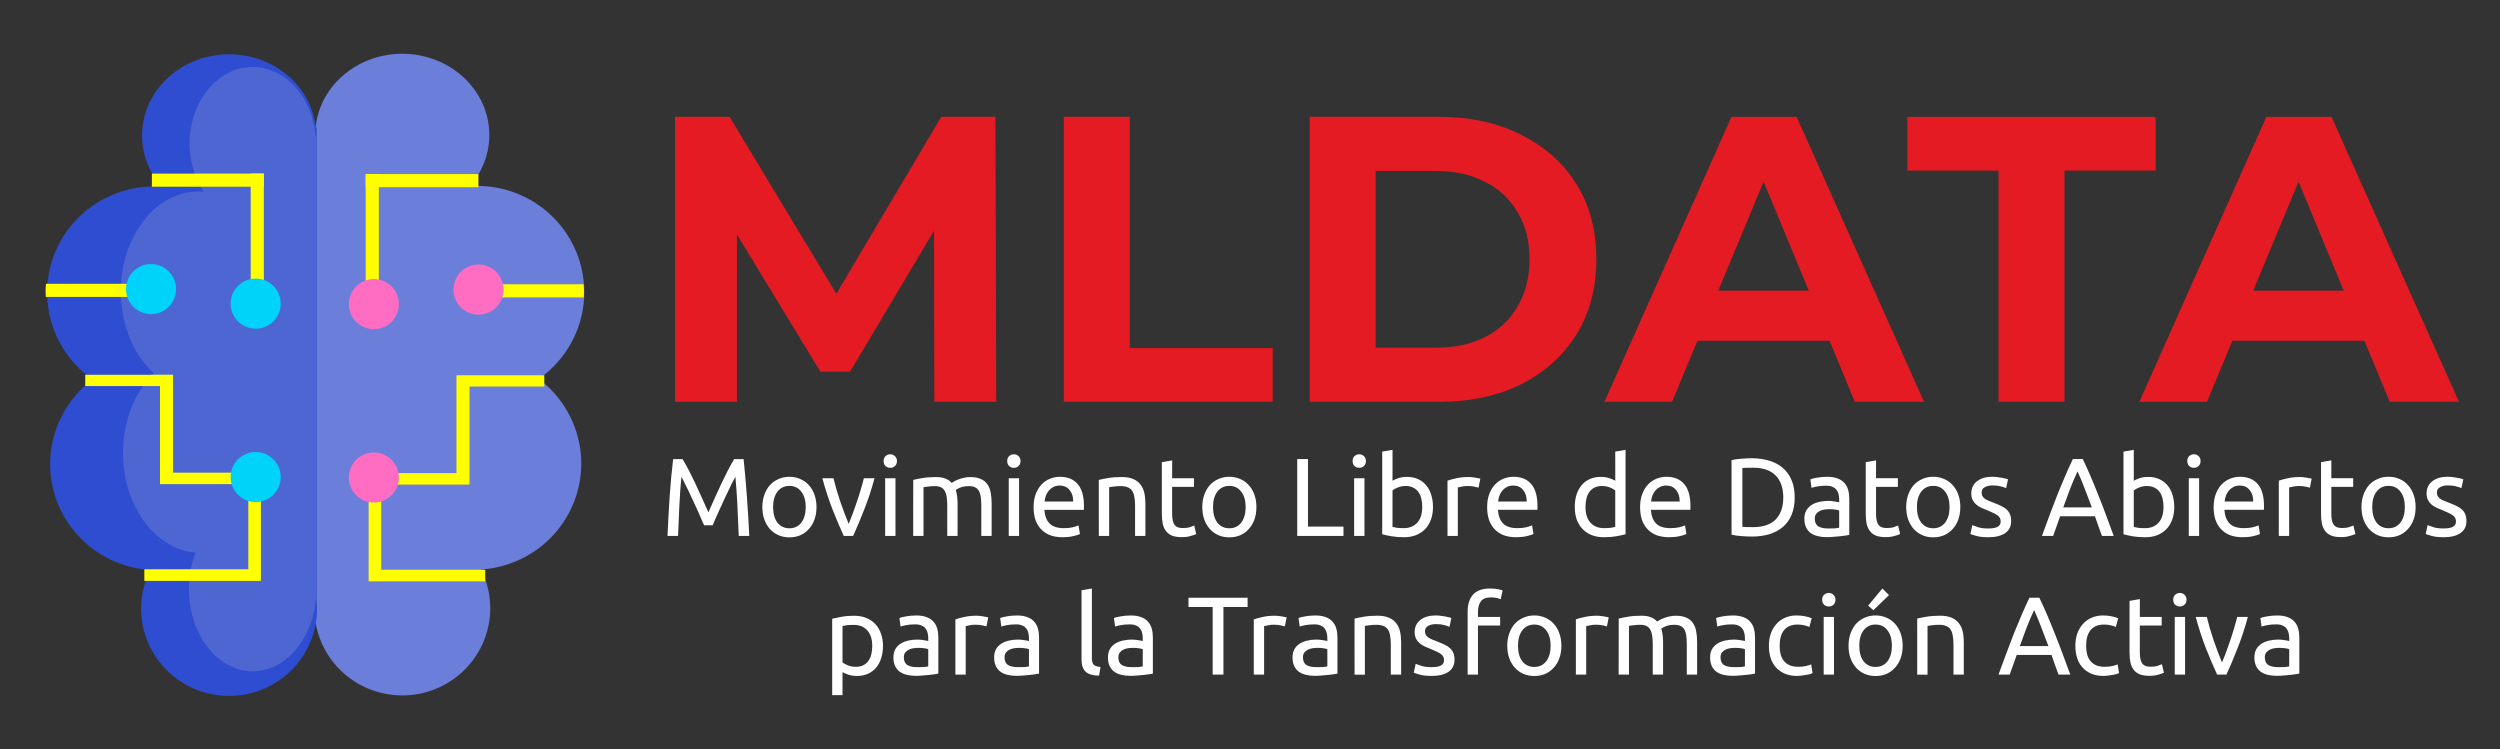 <?xml version="1.0" encoding="UTF-8" standalone="no"?>
<svg
   viewBox="0 0 500.66 150.08"
   version="1.1"
   id="svg116"
   sodipodi:docname="logo_mldata.svg"
   width="500.66"
   height="150.08"
   inkscape:version="1.3.2 (091e20e, 2023-11-25)"
   xmlns:inkscape="http://www.inkscape.org/namespaces/inkscape"
   xmlns:sodipodi="http://sodipodi.sourceforge.net/DTD/sodipodi-0.dtd"
   xmlns="http://www.w3.org/2000/svg"
   xmlns:svg="http://www.w3.org/2000/svg"
   xmlns:rdf="http://www.w3.org/1999/02/22-rdf-syntax-ns#"
   xmlns:cc="http://creativecommons.org/ns#"
   xmlns:dc="http://purl.org/dc/elements/1.1/">
  <rect x="0" y="0" width="500.66" height="150.08" fill="#333333" stroke="none"/>
  <defs
     id="defs120">
    <clipPath
       id="clipPath36-2"
       clipPathUnits="userSpaceOnUse">
      <path
         inkscape:connector-curvature="0"
         id="path34-3"
         d="m 3200.81,3863.4 c -182.18,59.64 -375.46,96.94 -562.54,113.34 -284.09,24.92 -580.67,-28.93 -846.33,-115.14 -1.22,-0.41 -1.29,-2.14 -0.07,-2.58 2.39,-0.92 5.41,-0.85 9.1,0.18 274.39,76.81 557.45,130.77 843.9,106.82 188.74,-15.78 375.34,-55.07 557.86,-107.19 1.11,-0.33 2.32,0.23 2.8,1.3 0.45,1.06 0.08,2.32 -0.92,2.94 -0.19,0.11 -0.85,0.15 -1.95,0.11 -0.63,-0.03 -1.25,0.04 -1.85,0.22 z m -1236.09,372.89 c -21.04,-77.66 -41.2,-153.7 -72.98,-227.15 -24.47,-56.54 -69.54,-110.24 -139.2,-87.47 -2.11,0.7 -2.54,0.12 -1.33,-1.76 l 34.05,-51.13 c 0.71,-1.07 2.03,-1.47 3.21,-1.03 37.52,13.9 69.03,35.61 94.5,65.13 44.34,51.45 82.26,125.83 83.63,196.3 0.7,35.93 0.33,71.61 -1.18,107.03 -0.07,1.54 -0.29,1.58 -0.7,0.08 m 1067.25,0.69 c 0.08,-33.5 -3.76,-66.75 -3.09,-100.62 2.06,-106.73 75.59,-222.83 173.96,-266.87 1.14,-0.52 2.1,-1.26 2.91,-2.18 1.08,-1.22 2.39,-1.73 3.99,-1.47 1.54,0.22 3.01,1.32 4.45,3.32 11.54,16.1 22.33,32.8 32.44,50.12 0.77,1.36 0.44,1.84 -1.07,1.4 -66.3,-18.8 -116.32,28.82 -139.72,85.25 -31,74.63 -55.18,151.7 -72.62,231.2 -0.07,0.33 -0.36,0.51 -0.69,0.48 -0.29,-0.04 -0.56,-0.3 -0.56,-0.63 m -531.61,111.46 c 37.19,-68.96 72.57,-139.14 106.07,-210.53 13.71,-29.19 37.85,-92.66 12.68,-119.12 -1.22,-1.29 -0.96,-1.99 0.81,-2.17 36.19,-3.14 66.05,-4.87 89.52,-5.2 97.38,-1.25 232.27,41.17 280.26,136 15.11,29.82 28.04,60.74 38.84,92.7 0.44,1.32 -1.25,2.36 -2.2,1.32 -86.14,-91.69 -180.57,-192.46 -317.6,-190.88 -26.31,0.33 -33.39,27.06 -33.91,48.44 -0.58,23.69 -6.52,40.2 -20.38,61.17 -50.01,75.85 -101.87,151.67 -155.57,227.41 -0.99,1.36 -1.95,1.36 -2.91,0 -54.07,-75.96 -106.59,-153.58 -157.6,-232.86 -11.83,-18.39 -17.87,-39.43 -18.2,-63.21 -0.26,-17.99 -10.21,-41.69 -31.81,-41.47 -78.36,0.89 -135.19,27.09 -194.72,75.27 -44.41,35.9 -85.21,75.41 -122.47,118.49 -0.85,0.96 -2.4,0.11 -2.03,-1.1 11.17,-38 30.15,-100.32 57.76,-129.04 65.35,-67.93 154.06,-101.57 247.71,-102.28 27.53,-0.22 60.67,1.85 99.44,6.23 1.25,0.15 1.66,0.81 1.21,2 -20.82,55.2 13.79,123.91 38.96,173.48 26.5,52.22 54.11,104.04 82.74,155.38 0.74,1.33 2.66,1.3 3.4,-0.03 m 682.47,-540.98 c -15.78,6.89 -34.42,12.27 -49.35,17.1 -223.17,72.46 -452.35,105.81 -687.52,100.06 -46.08,-1.1 -106.34,-5.82 -180.82,-14.19 -153.25,-17.17 -304.03,-51.78 -449.1,-102.46 -2.65,-0.96 -3.98,-3.9 -2.91,-6.49 l 53.44,-128.74 c 0.59,-1.43 -0.26,-3.05 -1.77,-3.35 l -36.52,-7.18 c -1.25,-0.26 -2.18,0.18 -2.77,1.32 -18.72,36.42 -38.07,77.1 -45.77,117.39 -2.87,15 -4.09,24.4 -13.16,37.6 -61.66,89.59 -122.77,179.56 -183.32,269.86 -11.39,16.99 -19.28,31.73 -20.28,52.3 -2.39,47.73 35.5,87.16 83.96,85.25 93.22,-3.73 123.58,-138.22 25.98,-168.55 -1.13,-0.37 -1.36,-1.07 -0.73,-2.06 13.93,-21.27 25.87,-38.66 35.79,-52.26 23.29,-31.96 66.41,-50.91 100.54,-22.78 8.37,6.93 16.95,19.68 25.69,38.26 16.51,35.09 31.81,75.07 45.85,119.93 23.92,76.33 46.18,152.36 66.79,228.1 0.73,2.77 1.98,3.02 3.79,0.77 43.82,-55.17 89.08,-108.46 135.82,-159.95 40.06,-44.09 98.99,-90.52 158.33,-103.39 9.51,-2.02 17.7,-0.07 24.55,5.86 0.99,0.85 1.44,1.92 1.4,3.21 -1.4,41.95 13.45,61.66 39.66,101.1 58.86,88.45 117.64,175.84 176.28,262.12 5.16,7.63 16.4,7.6 21.56,-0.04 63.14,-93.46 126.16,-187.01 189.07,-280.59 18.88,-28.08 29.34,-48.61 26.84,-80.23 -0.45,-5.31 3.39,-10.02 8.7,-10.65 14.52,-1.81 29.01,0.44 43.49,6.74 63.94,27.83 107.43,65.02 154.72,118.13 39.77,44.63 78.76,90.52 117.05,137.62 0.96,1.18 2.89,0.77 3.25,-0.7 20.46,-76.85 42.42,-153.62 65.93,-230.28 12.36,-40.28 41.95,-138.36 79.8,-161.8 28.67,-17.73 64.83,-4.79 85.73,19.98 9.03,10.65 23.73,30.96 44.15,60.85 0.71,0.99 0.44,1.69 -0.7,2.02 -64.09,18.29 -84.37,96.94 -36.19,142.68 75.89,71.98 188.26,-16.33 127.67,-107.44 -63.36,-95.35 -127.82,-189.96 -193.42,-283.83 -0.7,-0.96 -1.33,-3.21 -1.88,-6.79 -7.89,-48.79 -26.02,-88.49 -51.31,-139.24 -0.48,-1 -1.29,-1.36 -2.35,-1.14 l -37.01,7.59 c -0.81,0.19 -1.29,1.07 -0.96,1.84 L 3185,3802 c 1.07,2.55 0.33,4.35 -2.17,5.46" />
    </clipPath>
    <clipPath
       id="clipPath58-7"
       clipPathUnits="userSpaceOnUse">
      <path
         inkscape:connector-curvature="0"
         id="path56-5"
         d="m 2556.31,3844.32 c 0,-31.08 -25.22,-56.29 -56.29,-56.29 -31.07,0 -56.28,25.21 -56.28,56.29 0,31.07 25.21,56.27 56.28,56.27 31.07,0 56.29,-25.2 56.29,-56.27 z" />
    </clipPath>
    <clipPath
       id="clipPath80-9"
       clipPathUnits="userSpaceOnUse">
      <path
         inkscape:connector-curvature="0"
         id="path78-2"
         d="m 2170.31,3805.83 c 0,-27.42 -22.23,-49.64 -49.65,-49.64 -27.42,0 -49.64,22.22 -49.64,49.64 0,27.43 22.22,49.65 49.64,49.65 27.42,0 49.65,-22.22 49.65,-49.65 z" />
    </clipPath>
    <clipPath
       id="clipPath102-2"
       clipPathUnits="userSpaceOnUse">
      <path
         inkscape:connector-curvature="0"
         id="path100-8"
         d="m 2923.4,3805.39 c 0,-27.31 -22.16,-49.46 -49.46,-49.46 -27.32,0 -49.47,22.15 -49.47,49.46 0,27.32 22.15,49.46 49.47,49.46 27.3,0 49.46,-22.14 49.46,-49.46 z" />
    </clipPath>
    <clipPath
       id="clipPath124-9"
       clipPathUnits="userSpaceOnUse">
      <path
         inkscape:connector-curvature="0"
         id="path122-7"
         d="m 1908.29,3663.64 c -0.58,0.15 -0.66,1 -0.07,1.18 381.72,121.66 796.65,116.87 1178.23,1.47 1.25,-0.36 1.28,-2.13 0.03,-2.54 -17.84,-5.82 -34.49,-14.04 -50.01,-24.65 -1.92,-1.33 -4.31,-1.7 -6.52,-1.11 -346.01,96.45 -716.23,101.43 -1061.69,0.11 -2.32,-0.66 -4.83,-0.22 -6.79,1.18 -16.06,11.68 -33.79,19.79 -53.18,24.36 z" />
    </clipPath>
    <clipPath
       id="clipPath146-3"
       clipPathUnits="userSpaceOnUse">
      <path
         inkscape:connector-curvature="0"
         id="path144-6"
         d="m 3128.51,2126.25 c -0.96,-47.77 -10.62,-79.32 -33.77,-124.98 -37.19,-73.31 -71.46,-143.26 -96.78,-221.73 -0.12,-0.33 0.03,-0.7 0.33,-0.85 0.33,-0.18 0.69,-0.12 0.92,0.19 86.06,113.88 166.88,208.83 129.4,364.51 -0.04,0.11 -0.08,0.11 -0.14,0.07 -0.04,-0.04 -0.12,-0.04 -0.19,-0.07 -0.25,-0.08 -0.33,-0.23 -0.29,-0.48 0.48,-3.28 0.66,-8.81 0.52,-16.66 z m -1261.57,14.11 c -19.86,-81.34 -8.74,-157.78 33.39,-229.35 27.72,-47.1 61.11,-87.43 93.29,-131.22 0.29,-0.37 0.8,-0.51 1.21,-0.29 0.44,0.22 0.63,0.73 0.48,1.18 -25.65,74.86 -56.79,147.57 -93.39,218.08 -24.96,47.99 -37.27,89.41 -33.1,141.31 0.66,8 0.04,8.07 -1.88,0.29 M 1509.47,3482.6 c 5.6,-4.57 10.87,-8.1 15.85,-10.65 50.27,-25.61 100.51,-51.08 150.71,-76.4 0.69,-0.34 0.69,-1.33 0.03,-1.7 -46.48,-25.39 -80.31,-47.25 -133.76,-83.03 -22.73,-15.19 -46.1,-29.42 -70.13,-42.65 -0.51,-0.25 -0.29,-1.03 0.3,-0.99 16.69,1.47 33.39,2.98 50.08,4.57 67.67,6.45 132.58,23.88 195.31,50.09 2.17,0.92 2.61,0.36 1.25,-1.59 -14.53,-21.27 -31.51,-42.46 -50.98,-63.58 -108.68,-117.83 -239.85,-200.35 -393.58,-247.56 -4.54,-1.4 -8.59,-2.8 -12.24,-4.24 -1.77,-0.7 -1.4,-3.28 0.48,-3.43 l 153.84,-13.6 c 1.8,-0.14 2.1,-2.69 0.37,-3.24 -73.75,-23.52 -139.76,-105.85 -166.85,-173.34 -16.55,-41.24 -20.5,-86.13 -11.91,-134.75 0.15,-0.84 0.41,-0.88 0.74,-0.1 51.34,120.48 149.27,199.57 253.65,273.32 86.06,60.82 180.22,110.09 261.53,177.69 48.06,39.95 86.58,91.07 123.13,142.74 0.34,0.48 0.97,0.63 1.48,0.33 0.48,-0.26 0.7,-0.88 0.48,-1.4 -9.22,-21.67 -18.68,-43.05 -28.42,-64.16 -44.56,-96.57 -108.47,-176.43 -191.65,-239.61 -26.02,-19.75 -58.82,-42.86 -98.37,-69.32 -98.59,-65.9 -172.93,-151.97 -195.3,-271.64 -7.19,-38.33 -6.75,-74.01 2.98,-110.64 0.15,-0.56 0.67,-0.88 1.22,-0.78 0.55,0.08 0.96,0.56 0.92,1.11 -5.05,149.3 142.82,264.67 256.86,332.45 50.26,29.89 83.44,49.94 99.51,60.18 46.8,29.86 74.04,69.04 98.96,117.47 0.14,0.29 0.51,0.44 0.81,0.33 0.33,-0.11 0.52,-0.45 0.44,-0.78 -8.96,-41.31 -23.63,-80.31 -44.01,-116.94 -29.23,-52.59 -75.37,-99.63 -109.43,-152.18 -88.27,-136.19 -96.41,-284.72 -89.08,-442.17 3.5,-74.82 7.52,-149.6 12.13,-224.38 0.66,-10.62 3.02,-23.81 3.46,-35.86 0,-0.33 0.19,-0.52 0.55,-0.56 0.12,0 0.19,0 0.26,0 0.19,0 0.26,0.08 0.26,0.23 0.48,18.61 1.18,37.18 2.1,55.76 2.92,59.23 15.26,116.42 37.04,171.6 14.71,37.3 37.34,99.3 47.07,155.13 8.69,49.94 14.41,111.49 22.44,163.2 14.01,90.26 43.05,175.18 98.01,248.52 0.29,0.37 0.81,0.52 1.21,0.3 0.44,-0.22 0.63,-0.74 0.48,-1.18 -21.89,-64.06 -34.68,-137.95 -22.41,-204.04 6.16,-33.09 20.05,-73.05 23.18,-104.89 6.12,-62.44 -9.98,-111.39 -31.88,-175.84 -23.33,-68.59 -27.82,-138.48 -13.48,-209.72 0.07,-0.33 0.36,-0.58 0.73,-0.55 0.34,0.04 0.59,0.33 0.63,0.66 6.93,132.32 82.82,215.62 165.15,309.08 0.74,0.85 2.14,0.11 1.85,-0.99 -18.36,-67.19 -32.88,-143.85 -30.23,-213.33 3.21,-83.4 32.44,-158.19 70.84,-230.98 25.1,-47.58 50.05,-93.32 74.89,-137.14 3.03,-5.35 3.8,-5.02 2.32,0.92 -32.72,131.32 -24.36,262.05 55.11,374.05 2.76,3.91 3.5,3.58 2.21,-1.02 -38.15,-134.02 -7.74,-269.5 76.4,-381.21 6.12,-8.11 9.99,-15.04 14.27,-23.67 44.22,-89.52 101.24,-181.96 135.18,-269.78 33.51,-86.69 3.32,-192.73 -29.48,-276.65 -0.11,-0.29 -0.4,-0.44 -0.7,-0.37 -0.33,0.08 -0.52,0.37 -0.48,0.66 14.37,127.53 -17.21,249.56 -94.9,352.76 -38.74,51.41 -76.67,103.34 -113.82,155.72 -0.15,0.18 -0.4,0.26 -0.59,0.14 -0.22,-0.1 -0.29,-0.37 -0.22,-0.58 23.41,-63.32 44.78,-131.36 48.84,-197.71 2.06,-33.9 -2.99,-76.29 -5.46,-113.95 0,-0.11 -0.04,-0.15 -0.15,-0.11 -0.29,0.11 -0.59,0.18 -0.92,0.29 -0.18,0.07 -0.29,0.22 -0.29,0.44 0.03,75 -40.58,131.11 -90.34,181.67 -105.44,107.1 -217.12,220.14 -266.55,366.35 -0.07,0.19 -0.25,0.29 -0.44,0.26 -0.22,-0.03 -0.33,-0.22 -0.33,-0.41 3.62,-55.86 -1.73,-106.55 -13.38,-161.09 -0.18,-0.81 -1.32,-0.85 -1.54,-0.04 -27.32,101.8 -55.99,202.12 -74.13,306.13 -2.17,12.57 -3.38,31.65 -6.04,47.29 -0.44,2.54 -1.1,2.62 -2.03,0.21 -47.43,-126.67 -52.26,-247.05 -2.21,-376.19 34.91,-90.11 80.43,-174.29 136.56,-252.54 0.29,-0.44 0.25,-1.03 -0.15,-1.4 -0.41,-0.33 -0.99,-0.36 -1.4,0 -23.33,20.5 -49.06,41.87 -69.62,62.03 -104.56,102.65 -176.18,222.02 -191.55,368.9 -4.05,38.88 -7,67.45 -8.8,85.62 -7.89,79.05 -23.48,156.6 -46.81,232.56 -12.32,40.07 -20.75,69.51 -25.28,88.35 -11.99,49.46 -4.28,106.18 11.05,154.72 0.07,0.19 -0.04,0.41 -0.18,0.48 -0.19,0.11 -0.41,0.03 -0.52,-0.11 -36.49,-52.23 -60.26,-112.27 -63.69,-176.07 -2.65,-49.64 3.36,-88.34 12.64,-144.03 9.62,-57.86 14.12,-104.56 13.45,-158.34 -0.1,-9.43 -1.32,-9.58 -3.64,-0.4 -22.08,87.9 -53,171.75 -84.04,256.88 -39.1,107.22 -60.7,203.42 -44.78,310.71 2.18,14.92 4.35,29.89 6.53,44.89 0.18,1.25 -0.15,1.4 -1,0.4 -37.63,-44.56 -62.87,-95.27 -75.81,-152.17 -6.82,-30.04 -12.97,-59.97 -18.43,-89.75 -0.22,-1.25 -1.99,-1.4 -2.43,-0.19 -19.57,54.62 -34.39,109.58 -44.41,164.82 -13.57,74.79 -6.01,147.21 22.66,217.35 17.18,42.05 52.71,67.34 94.84,80.42 1.84,0.55 1.8,3.17 -0.04,3.68 -48.91,13.64 -95.49,32.81 -139.76,57.5 -1.96,1.11 -1.84,1.85 0.33,2.25 51.01,9.59 88.16,16.04 127.48,43.68 64.14,45.14 125.65,68.63 192.58,97.63 56.87,24.66 109.8,56.09 158.82,94.39 12.97,10.13 12.01,11.68 -2.88,4.6 -42.57,-20.23 -104.3,-43.82 -155.57,-44.48 -62.62,-0.78 -125.09,28.16 -178.94,57.68 -1.44,0.77 -0.77,2.98 0.85,2.87 45.26,-2.94 111.97,2.14 143.04,40.32 19.27,23.67 41.5,50.64 73.19,56.28 20.65,3.73 40.99,6.12 61,7.23 1.66,0.11 1.99,2.39 0.44,2.98 -23.25,8.74 -50.52,16.77 -69.54,29.64 -52.3,35.42 -94.35,112.82 -121.15,163.38 -0.7,1.29 -0.3,1.92 1.14,1.81 59.9,-3.73 125.32,-2.8 182.52,-32.47 1.07,-0.55 1.36,-0.26 0.96,0.88 l -51.2,139.62 c -0.48,1.32 1.15,2.43 2.21,1.47 73.38,-67.04 159.44,-95.09 258.15,-84.18 21.37,2.36 43.12,10.28 64.35,16.73 35.01,10.65 52.74,8.08 82.04,-10.21 65.28,-40.69 149.93,-38.22 223.86,-26.31 0.56,0.07 0.97,0.55 0.97,1.1 0,0.59 -0.41,1.07 -0.97,1.15 -34.09,5.64 -65.42,18.17 -93.98,37.66 -1.73,1.18 -0.92,3.84 1.14,3.95 63.55,2.65 125.83,-5.13 186.83,-23.3 206.95,-61.7 247.05,-228.99 257.59,-421.05 0.04,-0.11 0.19,-0.18 0.37,-0.11 0.22,0.08 0.44,0.15 0.7,0.22 0.26,0.12 0.37,0.22 0.37,0.41 -0.96,85.51 10.61,174.88 45.95,252.72 67.6,148.79 248.75,200.54 399.75,189.56 1.22,-0.08 1.66,-1.63 0.7,-2.36 -32.43,-25.29 -64.05,-32.91 -103.23,-42.05 -0.59,-0.15 -0.56,-1 0.04,-1.07 47.8,-6.31 95.75,-6.34 143.85,-0.11 42.6,5.53 67.15,24.98 99.03,40.06 31.25,14.78 60.96,1.14 91.62,-7.78 107.4,-31.22 218.27,0.78 299.65,74.27 0.81,0.73 2.06,-0.11 1.7,-1.15 l -52.12,-140.16 c -0.33,-0.96 -0.08,-1.18 0.81,-0.7 24.88,14.04 49.76,22.08 74.6,24.11 35.57,2.91 71.17,5.82 106.74,8.73 1.14,0.11 1.43,-0.37 0.92,-1.37 -24.62,-47.13 -53.67,-91.47 -87.09,-132.93 -26.24,-32.55 -60.97,-46.23 -98.78,-58.09 -1.29,-0.41 -2.18,-0.96 -2.66,-1.66 -0.66,-1.03 0,-2.36 1.18,-2.43 35.05,-2.73 76.97,-3.95 102.06,-31.18 16.92,-18.39 35.68,-42.57 55.69,-54.11 33.42,-19.24 82.38,-21.3 119.89,-20.16 1.99,0.08 2.14,-0.44 0.49,-1.51 -60.86,-39.03 -148.76,-71.5 -221.44,-53.3 -43.46,10.88 -85.17,26.36 -125.2,46.41 -2.43,1.22 -2.84,0.73 -1.18,-1.4 4.35,-5.71 11.31,-9.92 16.11,-13.75 41.12,-32.98 85.68,-60.45 133.71,-82.34 60.74,-27.71 125.35,-51.78 180.82,-87.57 25.84,-16.66 48.32,-33.09 74.89,-42.64 27.72,-9.95 56.2,-16.29 85.47,-19.02 1.44,-0.15 1.85,-2.02 0.59,-2.73 -45.52,-25.02 -93.39,-44.08 -143.63,-57.2 -0.81,-0.22 -0.88,-1.32 -0.11,-1.62 73.49,-31.29 97.86,-62.14 115.36,-141.34 23.95,-108.51 -3.17,-221.92 -42.57,-323.38 -0.4,-1.11 -2.02,-0.93 -2.21,0.22 -8.29,49.79 -17.55,104.6 -37.45,148.64 -13.26,29.34 -30.25,58.12 -51,86.35 -2.62,3.58 -3.47,3.18 -2.54,-1.14 16.31,-75.63 15.17,-151.22 -3.36,-226.74 -32.43,-132.02 -91.96,-253.87 -122.26,-387.06 -0.07,-0.38 -0.4,-0.63 -0.81,-0.6 -0.36,0.04 -0.66,0.37 -0.66,0.74 -1.81,45.89 0.85,91.66 7.93,137.26 14.96,96.41 35.63,186.04 -7.82,279.73 -11.46,24.74 -23.3,46.15 -35.46,64.25 -6.08,9.03 -7.29,8.4 -3.68,-1.85 22.92,-65.42 15.77,-121.15 -3.54,-189.25 -23.15,-81.64 -49.32,-169.69 -57.32,-248.38 -4.08,-40.22 -8.25,-80.42 -12.55,-120.63 -18.74,-174.66 -129.41,-319.77 -263.61,-425.77 -1.77,-1.43 -1.99,-1.22 -0.69,0.67 67.85,95.09 127.19,206.25 158.07,319.99 28.49,104.89 14.49,207.9 -21.41,308.74 -0.27,0.74 -1.37,0.59 -1.44,-0.19 -7.78,-77.8 -24.88,-149.3 -47.03,-223.83 -13.01,-43.78 -24.84,-87.9 -35.42,-132.31 -0.11,-0.4 -0.7,-0.4 -0.77,0 -5.23,31.26 -9.7,62.7 -13.42,94.32 -2.84,23.95 -2.21,47.98 -2.1,72.31 0,0.25 -0.18,0.44 -0.41,0.48 -0.25,0.04 -0.48,-0.11 -0.54,-0.33 -48.29,-153.77 -171.83,-267.66 -275.73,-379.7 -44.56,-48.03 -78.62,-104.08 -76.26,-172.74 0.04,-0.71 -0.25,-0.85 -0.81,-0.44 -0.29,0.21 -0.48,0.5 -0.51,0.88 -8.3,67.45 -16.04,125.42 2.24,196.52 10.07,39.03 21.93,77.28 35.61,114.76 0.14,0.38 -0.04,0.81 -0.4,1 -0.37,0.15 -0.81,0.04 -1.04,-0.29 -51.23,-75.74 -109.5,-143.49 -153.98,-226.22 -46.66,-86.84 -61.01,-184.52 -50.54,-281.85 0.04,-0.37 -0.22,-0.74 -0.59,-0.85 -0.37,-0.07 -0.73,0.11 -0.88,0.48 -33.5,91.07 -63.17,193.06 -24.48,287.41 34.07,82.89 82.49,162.57 121.59,244.36 11.8,24.62 26.55,45.55 41.32,68.11 70.43,107.69 92.95,230.5 55.58,354.82 -0.07,0.22 0.04,0.44 0.22,0.55 0.19,0.07 0.44,0.03 0.56,-0.15 80.71,-113.85 91.33,-246.64 55.95,-378.7 -0.15,-0.59 0.14,-1.18 0.69,-1.44 0.6,-0.21 1.22,0.04 1.51,0.56 29.53,53.7 58.57,107.03 87.17,159.99 49.47,91.59 74.15,188.26 59.19,292.83 -6.27,43.53 -15.66,86.16 -26.32,128.77 -0.54,2.1 -0.06,2.4 1.45,0.81 72.49,-77.14 149.77,-154.24 161.9,-265.81 1.44,-13.19 2.77,-26.27 3.91,-39.25 0.04,-0.25 0.26,-0.48 0.52,-0.48 0.29,-0.04 0.51,0.19 0.55,0.44 10.54,70.62 11.87,134.68 -10.69,202.42 -20.53,61.77 -41.46,116.14 -34.94,182.85 3.4,34.64 17.84,70.61 23.45,106.91 10.68,69.67 1.06,132.21 -21.05,198.7 -0.22,0.67 0.07,1.4 0.69,1.73 0.64,0.3 1.41,0.11 1.81,-0.44 43.38,-58.64 72.5,-123.03 87.43,-193.24 15.84,-74.71 22.03,-158.66 33.68,-225.64 11.8,-67.96 47.89,-137.99 64.47,-202.89 13.85,-54.11 19.94,-109.1 18.2,-165.01 -0.03,-0.62 0.12,-1.14 0.37,-1.62 0.56,-0.92 0.93,-0.85 1.08,0.23 2.35,16.76 4.34,37.81 5.92,63.17 6.75,108.06 11.36,195.3 13.79,261.68 5.12,139.42 -19.06,270.19 -101.43,386 -29.96,42.16 -70.51,87.94 -93.54,124.5 -25.36,40.32 -42.54,84.21 -51.49,131.72 -0.11,0.52 0.22,1 0.7,1.18 0.48,0.15 1.04,-0.11 1.22,-0.59 22.07,-53.48 57.93,-94.83 107.66,-124.06 108.5,-63.83 215.9,-126.27 294.22,-228.14 37.67,-48.95 56.29,-98.08 55.94,-159.11 0,-0.37 0.27,-0.7 0.67,-0.77 0.37,-0.04 0.7,0.18 0.81,0.55 32.4,116.47 -29.96,244.43 -114.87,321.46 -54.18,49.13 -125.54,91.07 -180.94,133.2 -104.6,79.54 -172.71,182.59 -220.14,304 -0.15,0.44 0,0.91 0.4,1.1 0.41,0.22 0.93,0.11 1.18,-0.26 44.49,-61.73 84.14,-115.39 149.75,-165.37 41.8,-31.81 85.32,-59.67 139.25,-92.95 93.9,-58.02 187.22,-121.41 263.15,-201.17 41.91,-43.97 72.32,-90.88 91.26,-140.75 0.18,-0.55 0.36,-0.52 0.48,0.07 10.95,61.96 2.02,119.05 -26.69,171.35 -35.94,65.42 -86.05,116.06 -157.49,142.67 -1.36,0.52 -1.1,2.54 0.37,2.65 l 158.26,12.35 c 2,0.15 2.33,2.98 0.41,3.57 -177.24,56.1 -350.03,164.79 -456.8,317.85 -0.44,0.63 0.22,1.41 0.92,1.11 78.62,-34.72 160.37,-50.46 245.5,-56.28 3.36,-0.26 3.54,0.44 0.6,2.06 -70,38.08 -136.05,83.85 -205.44,123.51 -0.89,0.52 -0.85,1.81 0.07,2.29 48.06,24.36 96.12,49.09 144.22,74.22 7.11,3.73 13.89,7.96 20.42,12.65 1.22,0.84 1.06,1.18 -0.38,0.99 -1.62,-0.26 -3.16,-0.59 -4.6,-0.99 -90.41,-26.21 -180.3,-25.77 -269.75,1.32 -0.52,0.15 -0.81,0.67 -0.74,1.18 0.11,0.52 0.59,0.92 1.11,0.89 81.05,-3.36 145.88,-2.21 182.7,81.78 0.25,0.59 -0.41,1.14 -0.92,0.78 -45.27,-32.84 -97.31,-32.99 -150.75,-28.57 -23.88,1.96 -43.57,2.25 -59.05,0.81 -38.54,-3.57 -71.49,-22.74 -103.71,-42.64 -59.64,-36.93 -183.29,-2.32 -243.54,22.63 -1.26,0.52 -2.33,-1.07 -1.33,-2.03 66.15,-63.17 168.5,-85.36 212.44,-163.53 0.77,-1.4 -0.74,-2.91 -2.14,-2.14 -55.03,31.37 -114.4,47.03 -178.09,47 -1.07,0 -1.36,-1.52 -0.34,-1.88 24.08,-8.71 49.65,-18.03 70.44,-30.78 95.79,-58.86 128.04,-180.64 139.87,-282.36 0.18,-1.47 -1.62,-2.36 -2.69,-1.29 l -3.68,3.72 c -1.22,1.18 -2.11,0.96 -2.66,-0.62 -9.99,-28.93 -4.83,-55.1 5.42,-84.07 24.1,-68.11 54.4,-139.24 15.67,-210.05 -20.79,-38 -74.46,-83.33 -110.79,-114.8 -5.36,-4.65 -7.08,-3.54 -5.21,3.27 8.48,31.18 24.47,52.97 39.7,79.54 0.74,1.29 -0.63,2.73 -1.96,2.1 -28.63,-13.75 -58.63,-22.81 -90.07,-27.13 -0.48,-0.07 -0.96,0.26 -1.07,0.74 -0.14,0.48 0.11,0.96 0.59,1.14 63.32,23.12 103.6,70.47 102.09,138.62 -0.51,22.97 -8.33,50.46 -14.26,74.68 -7.85,32.02 -8.08,64.35 -0.74,96.96 0.08,0.34 -0.11,0.67 -0.44,0.78 -0.33,0.15 -0.7,-0.04 -0.85,-0.33 -12.12,-24.33 -20.05,-48.47 -24.36,-76.3 -3.21,-20.67 -3.65,-38.8 -16.14,-58.16 -8.37,-12.93 -29.23,-25.35 -39.44,-36.86 -13.97,-15.65 -24.91,-33.38 -32.87,-53.11 -0.56,-1.36 -1.37,-1.5 -2.44,-0.51 -35.53,33.14 -71.46,65.53 -107.81,97.23 -29.04,25.25 -11.76,50.38 0.48,78.65 5.17,11.83 -5.38,55.28 -8.5,72.31 -0.23,1.18 0.1,2.44 0.83,3.36 16.93,21.04 52.68,32.17 75.68,29.52 36.78,-4.2 62.68,22.63 72.94,55.06 5.49,17.4 9.76,37.96 31.17,42.46 16.15,3.39 31.99,6.3 47.59,8.74 4.49,0.73 7.96,4.31 8.51,8.8 2.54,20.98 -47.73,28.64 -60.96,28.86 -41.14,0.63 -84.62,0.89 -130.47,0.74 -3.43,0 -6.15,2.91 -5.9,6.34 l 3.51,46.95 c 0.18,2.51 -3.25,3.47 -4.36,1.18 -23.62,-48.24 -58.3,-100.1 -103.46,-131.61 -11.16,-7.78 -22.52,-10.17 -35.86,-4.38 -18.42,7.99 -35.89,17.79 -52.44,29.4 -2.25,1.59 -2.84,1.11 -1.8,-1.43 12.23,-29.93 33.24,-60.15 66.04,-70.18 1.21,-0.36 1.88,-1.18 1.99,-2.47 1.07,-13.23 2.1,-26.13 3.1,-38.69 3.8,-47.33 18.61,-74.05 35.38,-112.2 13.75,-31.25 3.68,-48.1 -18.95,-69.65 -4.82,-4.61 -3.9,-6.68 2.77,-6.16 l 44.37,3.35 c 0.92,0.08 1.89,-0.14 2.7,-0.66 9.06,-5.71 18.64,-13.38 28.71,-23 26.13,-24.95 51.23,-50.82 75.37,-77.66 11.12,-12.38 18.54,-23.73 22.23,-34.01 8.32,-23.41 -18.55,-52.64 -35.83,-64.73 -52.23,-36.45 -107.29,-53.77 -168.63,-68.21 -0.84,-0.23 -1.43,-1 -1.35,-1.88 0.03,-0.89 0.73,-1.59 1.62,-1.7 65.64,-6.93 127.22,3.54 184.83,31.4 15.52,7.48 32.18,18.39 47.8,28.05 2.25,1.36 4.35,1.14 6.23,-0.66 14.42,-13.93 21.05,-63.8 -4.13,-70.8 -76.7,-21.35 -154.57,-35.5 -233.63,-42.47 -1.91,-0.14 -3.35,-1.76 -3.28,-3.68 0.04,-0.37 0.74,-0.7 2.14,-1.03 80.68,-18.62 156.53,-2.58 237.65,8.69 3.35,0.48 4.83,-0.99 4.42,-4.34 -4.83,-39.51 -30.18,-39.85 -61.99,-42.72 -60.71,-5.49 -121.29,-12.83 -181.7,-22.04 -1.52,-0.22 -2,-2.21 -0.71,-3.06 l 3.07,-2.06 c 0.84,-0.59 1.81,-0.92 2.87,-1.03 66.42,-6.27 140.83,-8.96 205.84,7.66 1.62,0.41 3.07,-1.07 2.62,-2.65 -20.12,-75.37 -66.15,-114.55 -138.1,-117.61 -43.02,-1.84 -81.23,13.05 -123.29,29.3 -35.12,13.56 -64.78,27.24 -88.93,40.99 -28.3,16.06 -27.97,79.68 -25.54,105.48 0.7,7.37 4.68,13.41 11.94,18.13 21.34,13.86 40.95,19.09 50.57,45.63 8.14,22.41 9.95,43.3 34.17,54.36 15.25,6.93 40.39,5.9 58.26,7.15 49.09,3.46 77.44,85.76 66.27,126.46 -0.36,1.29 -1.33,2.28 -2.58,2.72 -4.05,1.37 -7.56,-0.32 -10.47,-5.12 -17.83,-29.3 -35.6,-68.77 -77.58,-54.29 -38.07,13.12 -84.07,8.55 -121.63,0.15 -13.74,-3.06 -22.92,-6.78 -36.56,-3.28 -31.81,8.11 -64.12,11.94 -96.97,11.5 -18.87,-0.26 -34.16,-10.95 -51.19,-11.54 -30.08,-1.06 -46.25,27.61 -58.12,50.02 -2.25,4.23 -5.9,8.7 -9.22,11.27 -3.9,3.03 -9.62,0.67 -10.24,-4.2 -4.8,-36.49 6.93,-83.62 32.21,-108.24 31.26,-30.45 68.37,-5.02 101.73,-26.61 26.46,-17.18 19.23,-52.49 40.83,-71.65 18.17,-16.15 48.21,-18.25 50.79,-43.83 3.06,-30.07 3.76,-88.86 -28.46,-105.48 -26.79,-13.82 -66.19,-30.7 -118.16,-50.61 -49.27,-18.86 -100.65,-27.75 -149.38,-6.92 -44.7,19.13 -72.38,54.95 -83.07,107.51 -0.26,1.18 0.22,1.62 1.4,1.29 64.72,-17.03 140.28,-13.79 206.44,-7.56 0.95,0.11 1.8,0.41 2.57,0.89 1.29,0.84 2.03,1.39 2.18,1.69 1.29,2.58 0.48,4.06 -2.36,4.46 -69.36,9.4 -138.51,17.62 -207.47,24.66 -21.3,2.17 -28.82,22.63 -31.95,40.36 -0.26,1.47 0.33,2.13 1.85,1.95 75.7,-8 162.57,-29.74 237.72,-7.48 2.47,0.74 2.1,4.35 -0.48,4.57 -76.37,6.71 -151.19,20.53 -224.5,41.5 -6.45,1.84 -12.53,4.53 -18.31,8.03 -1,0.63 -1.7,1.59 -1.99,2.73 -4.83,18.47 -8.85,46.66 7.96,61.74 0.99,0.88 2.43,1.03 3.57,0.36 76.29,-44.44 139.95,-69.03 231.57,-60.22 2.77,0.26 3.02,1.21 0.78,2.87 -0.33,0.26 -1.04,0.74 -2.18,1.48 -0.7,0.48 -1.51,0.78 -2.36,0.92 -57.2,10.73 -156.19,44.01 -190.25,94.61 -18.24,27.13 -7.44,46.29 12.61,69.66 24.47,28.49 52.77,57.87 84.95,88.05 20.97,19.72 43.86,13.2 70.62,10.87 6.3,-0.55 7.15,1.37 2.61,5.75 -28.45,27.42 -35.89,45.81 -16.25,83.04 23.26,44.04 34.31,89.6 33.25,136.67 -0.04,1.36 0.58,2.28 1.8,2.79 32.95,13.94 55.03,38.04 66.23,72.36 0.37,1.21 -0.99,2.17 -1.99,1.4 -15.74,-12.54 -60.7,-43.42 -80.75,-30.41 -53.26,34.49 -86.61,83.22 -113.85,139.47 -0.81,1.69 -3.39,0.95 -3.21,-0.93 l 5.31,-53.59 c 0.11,-0.99 -0.37,-1.51 -1.37,-1.54 -42.53,-1.81 -85.06,-2.33 -127.55,-1.55 -22.01,0.4 -63.58,-4.24 -73.5,-26.76 -0.51,-1.18 -0.47,-2.36 0.11,-3.54 2.36,-4.68 6.27,-7.74 11.87,-8.26 33.98,-3.2 64.68,-2.47 76.77,-35.49 8.52,-23.14 11.84,-38.51 33.32,-58.01 21.42,-19.46 42.53,-9.88 66.64,-14.89 13.63,-2.84 55.43,-17.43 51.89,-36.86 -4.82,-26.65 -12.86,-56.28 0.89,-81.56 13.86,-25.54 8.62,-48.69 -15.74,-69.48 -34.1,-29.04 -66.89,-59.3 -98.41,-90.77 -0.62,-0.63 -1.66,-0.41 -2.02,0.4 -12.28,29.23 -30.3,53.56 -54.11,72.94 -30.11,24.51 -26.83,45.15 -33.54,79.76 -4.98,25.47 -12.83,48.98 -23.59,70.51 -4.38,8.8 -5.31,8.47 -2.76,-1.03 6.97,-25.8 7.78,-54 2.43,-84.55 -3.39,-19.36 -13.05,-48.47 -15.74,-74.64 -7.74,-74.78 34.39,-122.88 100,-148.9 0.62,-0.26 0.95,-0.92 0.81,-1.58 -0.19,-0.63 -0.81,-1.07 -1.48,-0.96 -31.36,4.31 -60.96,14.04 -88.82,29.15 -1.81,0.96 -3.73,-1.07 -2.62,-2.8 16.58,-26.17 34.87,-52.81 40.88,-83.52 0.36,-1.88 -1.88,-3.13 -3.32,-1.88 -31.07,27.09 -61.44,55.36 -91.04,84.77 -69.62,69.14 -39.11,160.92 -9.4,241.27 10.58,28.6 15.89,54.32 7.23,82.74 -0.7,2.32 -3.47,3.28 -5.46,1.88 l -5.75,-3.98 c -1.62,-1.14 -2.06,-0.78 -1.36,1.07 1.25,3.35 2.06,6.67 2.47,10.02 8.03,65.68 25.28,132.57 58.05,190.55 34.71,61.44 86.24,92.47 152.11,113.33 0.44,0.15 0.73,0.59 0.66,1.07 -0.08,0.45 -0.48,0.81 -0.96,0.81 -63.47,1.66 -122.74,-12.97 -177.83,-43.85 -1.48,-0.81 -3.06,0.84 -2.18,2.24 17.77,28.75 41.06,51.82 69.84,69.22 47.88,28.93 95.46,55.1 141.35,89.71 7.22,5.45 6.52,6.78 -2.06,3.98 -62.88,-20.42 -148.94,-46.22 -215.02,-36.16 -22.6,3.43 -44.53,19.02 -65.39,30.37 -34.98,19.02 -67.63,29.01 -108.1,25.58 -58.86,-4.97 -114.88,-8.22 -164.79,26.65 -0.95,0.66 -1.25,0.44 -0.84,-0.67 27.75,-79.17 97.78,-85.25 169.98,-81.08 0.55,0.04 1.07,-0.37 1.18,-0.92 0.07,-0.59 -0.26,-1.15 -0.81,-1.29 -88.79,-26.87 -177.54,-26.72 -266.25,0.48 -1.7,0.51 -1.84,0.22 -0.48,-0.89" />
    </clipPath>
    <clipPath
       id="clipPath168-1"
       clipPathUnits="userSpaceOnUse">
      <path
         inkscape:connector-curvature="0"
         id="path166-2"
         d="m 2498.4,2099.37 -15.4,-103 c -0.11,-0.71 -1.07,-0.89 -1.4,-0.27 -18.36,32.88 -37.16,65.61 -56.36,98.23 -20.2,34.31 -31.95,62.69 -28.6,99.29 0.66,7.44 -1.4,8.29 -6.15,2.54 -35.94,-43.48 -58.01,-93.32 -66.31,-149.52 -0.18,-1.26 -1.95,-1.44 -2.36,-0.22 -15.88,45.47 -34.09,88.85 -53.44,132.94 -3.5,8.03 -6.08,16.99 -8.62,25.69 -0.41,1.4 -1.15,1.58 -2.22,0.52 -15,-15.19 -23.29,-33.47 -24.95,-54.85 -0.14,-1.66 -2.47,-1.92 -2.95,-0.33 -13,41.87 -21,83.33 -18.2,124.98 1.28,19.61 11.24,32.43 28.63,39.81 63.95,27.01 127.67,54.58 191.11,82.74 25.02,11.09 43.45,17.31 55.28,18.61 23.4,2.62 46.88,-1.92 70.43,-13.6 40.87,-20.23 105.79,-48.61 194.72,-85.11 12.49,-5.11 21.05,-10.16 25.65,-15.14 26.25,-28.27 3.21,-117.61 -9.62,-153.07 -0.7,-1.91 -1.25,-1.88 -1.69,0.12 -4.65,20.63 -11.65,38.66 -26.36,55.13 -0.96,1.07 -1.58,0.88 -1.91,-0.48 -2.91,-12.93 -5.9,-22.74 -8.89,-29.33 -16.4,-36.09 -31.81,-72.61 -46.18,-109.5 -1.65,-4.28 -3.06,-12.57 -5.27,-18.28 -0.89,-2.33 -1.55,-2.25 -1.99,0.18 -9.8,54.29 -30.99,112 -70.24,152.95 -1.37,1.44 -2.03,1.14 -1.97,-0.85 2.22,-46 -10.43,-73.23 -35.74,-116.36 -16.92,-28.82 -33.17,-58 -48.69,-87.6 -1.03,-1.96 -1.73,-1.84 -2.1,0.37 l -17.4,103.45 c -0.26,1.73 -0.55,1.7 -0.81,-0.04 z" />
    </clipPath>
    <clipPath
       id="clipPath190-9"
       clipPathUnits="userSpaceOnUse">
      <path
         inkscape:connector-curvature="0"
         id="path188-3"
         d="m 2204.14,2114.31 c 0.15,0.37 0.52,0.58 0.92,0.48 0.37,-0.11 0.63,-0.48 0.56,-0.89 -3.54,-19.79 -7.12,-41.14 -6.49,-60.48 3.83,-123.84 101.94,-194.46 179.49,-300.49 84.48,-115.55 82.96,-239.13 45.81,-372.8 -0.11,-0.34 -0.4,-0.52 -0.73,-0.48 -0.37,0.07 -0.59,0.36 -0.59,0.69 4.19,122.81 -30.78,232.68 -104.9,329.61 -21.75,28.42 -44.15,56.39 -67.22,83.93 -16.3,19.46 -34.83,39.87 -44.2,63.5 -33.02,83.4 -33.9,169.03 -2.65,256.93 z" />
    </clipPath>
    <clipPath
       id="clipPath212-1"
       clipPathUnits="userSpaceOnUse">
      <path
         inkscape:connector-curvature="0"
         id="path210-9"
         d="m 2655.01,1799.11 c 74.44,89.96 165.22,181.33 133.46,310.26 -0.12,0.55 -0.04,0.99 0.25,1.32 0.63,0.71 1.14,0.63 1.51,-0.29 33.1,-86.94 37.05,-217.71 -25.94,-294.23 -62.11,-75.45 -125.65,-148.46 -158.08,-242.59 -21.45,-62.25 -31.51,-126.68 -30.18,-193.2 0,-0.44 -0.3,-0.81 -0.75,-0.85 -0.44,-0.07 -0.85,0.23 -0.95,0.63 -6.6,25.94 -12.49,52.12 -17.62,78.54 -20.01,102.61 -3.2,195.71 50.42,279.34 6,9.39 21.96,29.74 47.88,61.07 z" />
    </clipPath>
    <clipPath
       id="clipPath256-5-4"
       clipPathUnits="userSpaceOnUse">
      <path
         inkscape:connector-curvature="0"
         id="path254-3-7"
         d="m 2731.89,3115.51 c 0,0 46.11,118.4 181.26,99.54 0,0 -8.37,-66.01 -59.71,-82.77 -51.34,-16.77 -121.55,-16.77 -121.55,-16.77 z" />
    </clipPath>
    <clipPath
       id="clipPath234-6-8"
       clipPathUnits="userSpaceOnUse">
      <path
         inkscape:connector-curvature="0"
         id="path232-7-4"
         d="m 2270.14,3115.51 c 0,0 -46.1,118.4 -181.26,99.54 0,0 8.39,-66.01 59.72,-82.77 51.34,-16.77 121.54,-16.77 121.54,-16.77 z" />
    </clipPath>
  </defs>
  <sodipodi:namedview
     pagecolor="#ffffff"
     bordercolor="#666666"
     borderopacity="1"
     objecttolerance="10"
     gridtolerance="10"
     guidetolerance="10"
     inkscape:pageopacity="0"
     inkscape:pageshadow="2"
     inkscape:window-width="1920"
     inkscape:window-height="1008"
     id="namedview118"
     showgrid="false"
     inkscape:zoom="1.4040228"
     inkscape:cx="262.10401"
     inkscape:cy="-25.996729"
     inkscape:window-x="0"
     inkscape:window-y="40"
     inkscape:window-maximized="1"
     inkscape:current-layer="g778"
     showguides="false"
     inkscape:showpageshadow="2"
     inkscape:pagecheckerboard="0"
     inkscape:deskcolor="#d1d1d1" />
  <style
     id="style86">.cls-1{fill:#fed136;}</style>
  <g
     id="g778"
     transform="matrix(0.031,0,0,-0.031,534.219,134.88)">
    <g
       id="g2452"
       transform="matrix(96.378,0,0,-96.378,19980.963,11148.823)"
       style="opacity:1">
      <g
         id="g2398"
         transform="translate(-164.103,-8.096)" />
      <g
         id="g2"
         transform="matrix(1.354,0,0,1.354,96.166,-85.092)">
        <g
           id="g1"
           transform="translate(0,0.761)">
          <g
             id="g3"
             transform="translate(0,-1.095)">
            <path
               style="font-weight:bold;font-size:20.153px;line-height:1.25;font-family:Montserrat;-inkscape-font-specification:'Montserrat, Bold';letter-spacing:0px;word-spacing:0px;fill:#e51b23;stroke-width:0.504"
               d="M -322.779,135.163 V 121.055 h 2.701 l 6.006,9.956 h -1.431 l 5.905,-9.956 h 2.68 l 0.04,14.107 h -3.063 l -0.02,-9.412 h 0.564 l -4.716,7.92 h -1.471 l -4.817,-7.92 h 0.685 v 9.412 z m 19.246,0 V 121.055 h 3.265 v 11.447 h 7.074 v 2.66 z m 12.173,0 V 121.055 h 6.409 q 2.297,0 4.051,0.887 1.753,0.867 2.741,2.439 0.988,1.572 0.988,3.728 0,2.136 -0.988,3.728 -0.988,1.572 -2.741,2.459 -1.753,0.867 -4.051,0.867 z m 3.265,-2.68 h 2.983 q 1.411,0 2.439,-0.524 1.048,-0.544 1.612,-1.532 0.584,-0.988 0.584,-2.318 0,-1.35 -0.584,-2.318 -0.564,-0.988 -1.612,-1.512 -1.028,-0.544 -2.439,-0.544 h -2.983 z m 11.326,2.68 6.288,-14.107 h 3.225 l 6.308,14.107 h -3.426 l -5.159,-12.455 h 1.29 l -5.179,12.455 z m 3.144,-3.023 0.867,-2.479 h 7.255 l 0.887,2.479 z m 16.364,3.023 v -11.447 h -4.514 v -2.66 h 12.294 v 2.66 h -4.514 v 11.447 z m 6.973,0 6.288,-14.107 h 3.225 l 6.308,14.107 h -3.426 l -5.159,-12.455 h 1.29 l -5.179,12.455 z m 3.144,-3.023 0.867,-2.479 h 7.255 l 0.887,2.479 z"
               id="text817-90-0"
               aria-label="MLDATA" />
            <g
               id="text817-7-7-9"
               style="font-size:5.491px;line-height:1.25;font-family:Ubuntu;-inkscape-font-specification:'Ubuntu, Normal';letter-spacing:0px;word-spacing:0px;stroke-width:0.137"
               aria-label="Movimiento Libre de Datos Abiertos&#10;para la Transformación Activa">
              <path
                 style="text-align:center;text-anchor:middle;fill:#ffffff"
                 d="m -321.339,141.276 q -0.055,-0.132 -0.148,-0.335 -0.088,-0.203 -0.192,-0.439 -0.104,-0.236 -0.225,-0.483 -0.115,-0.253 -0.22,-0.472 -0.104,-0.225 -0.198,-0.401 -0.088,-0.176 -0.143,-0.269 -0.06,0.648 -0.099,1.406 -0.038,0.752 -0.066,1.521 h -0.522 q 0.022,-0.494 0.049,-0.994 0.028,-0.505 0.06,-0.988 0.038,-0.489 0.077,-0.95 0.044,-0.461 0.093,-0.873 h 0.467 q 0.148,0.242 0.318,0.571 0.17,0.329 0.34,0.692 0.17,0.357 0.329,0.719 0.159,0.357 0.291,0.653 0.132,-0.297 0.291,-0.653 0.159,-0.362 0.329,-0.719 0.17,-0.362 0.34,-0.692 0.17,-0.329 0.318,-0.571 h 0.467 q 0.187,1.84 0.28,3.805 h -0.522 q -0.027,-0.769 -0.066,-1.521 -0.038,-0.758 -0.099,-1.406 -0.055,0.093 -0.148,0.269 -0.088,0.176 -0.192,0.401 -0.104,0.22 -0.225,0.472 -0.115,0.247 -0.22,0.483 -0.104,0.236 -0.198,0.439 -0.088,0.203 -0.143,0.335 z m 5.563,-0.901 q 0,0.34 -0.099,0.615 -0.099,0.275 -0.28,0.472 -0.176,0.198 -0.423,0.307 -0.247,0.104 -0.538,0.104 -0.291,0 -0.538,-0.104 -0.247,-0.11 -0.428,-0.307 -0.176,-0.198 -0.275,-0.472 -0.099,-0.275 -0.099,-0.615 0,-0.335 0.099,-0.61 0.099,-0.28 0.275,-0.478 0.181,-0.198 0.428,-0.302 0.247,-0.11 0.538,-0.11 0.291,0 0.538,0.11 0.247,0.104 0.423,0.302 0.181,0.198 0.28,0.478 0.099,0.275 0.099,0.61 z m -0.533,0 q 0,-0.483 -0.22,-0.763 -0.214,-0.286 -0.588,-0.286 -0.373,0 -0.593,0.286 -0.214,0.28 -0.214,0.763 0,0.483 0.214,0.769 0.22,0.28 0.593,0.28 0.373,0 0.588,-0.28 0.22,-0.286 0.22,-0.769 z m 3.405,-1.428 q -0.214,0.802 -0.505,1.538 -0.286,0.736 -0.555,1.318 h -0.461 q -0.269,-0.582 -0.56,-1.318 -0.286,-0.736 -0.5,-1.538 h 0.549 q 0.066,0.269 0.154,0.577 0.093,0.302 0.192,0.604 0.104,0.297 0.209,0.577 0.104,0.28 0.198,0.5 0.093,-0.22 0.198,-0.5 0.104,-0.28 0.203,-0.577 0.104,-0.302 0.192,-0.604 0.093,-0.307 0.159,-0.577 z m 1.038,2.855 h -0.511 v -2.855 h 0.511 z m -0.258,-3.372 q -0.137,0 -0.236,-0.088 -0.093,-0.093 -0.093,-0.247 0,-0.154 0.093,-0.242 0.099,-0.093 0.236,-0.093 0.137,0 0.231,0.093 0.099,0.088 0.099,0.242 0,0.154 -0.099,0.247 -0.093,0.088 -0.231,0.088 z m 1.137,0.599 q 0.176,-0.044 0.461,-0.093 0.291,-0.049 0.67,-0.049 0.275,0 0.461,0.077 0.187,0.071 0.313,0.214 0.038,-0.028 0.121,-0.077 0.082,-0.049 0.203,-0.093 0.121,-0.049 0.269,-0.082 0.148,-0.038 0.318,-0.038 0.329,0 0.538,0.099 0.209,0.093 0.324,0.269 0.121,0.176 0.159,0.417 0.044,0.242 0.044,0.527 v 1.603 h -0.511 v -1.494 q 0,-0.253 -0.028,-0.434 -0.022,-0.181 -0.093,-0.302 -0.066,-0.121 -0.187,-0.176 -0.115,-0.06 -0.302,-0.06 -0.258,0 -0.428,0.071 -0.165,0.066 -0.225,0.121 0.044,0.143 0.066,0.313 0.022,0.17 0.022,0.357 v 1.603 h -0.511 v -1.494 q 0,-0.253 -0.027,-0.434 -0.028,-0.181 -0.099,-0.302 -0.066,-0.121 -0.187,-0.176 -0.115,-0.06 -0.297,-0.06 -0.077,0 -0.165,0.005 -0.088,0.005 -0.17,0.017 -0.077,0.005 -0.143,0.017 -0.066,0.011 -0.088,0.017 v 2.411 h -0.511 z m 5.239,2.773 h -0.511 v -2.855 h 0.511 z m -0.258,-3.372 q -0.137,0 -0.236,-0.088 -0.093,-0.093 -0.093,-0.247 0,-0.154 0.093,-0.242 0.099,-0.093 0.236,-0.093 0.137,0 0.231,0.093 0.099,0.088 0.099,0.242 0,0.154 -0.099,0.247 -0.093,0.088 -0.231,0.088 z m 0.977,1.949 q 0,-0.379 0.11,-0.659 0.11,-0.286 0.291,-0.472 0.181,-0.187 0.417,-0.28 0.236,-0.093 0.483,-0.093 0.577,0 0.884,0.362 0.308,0.357 0.308,1.093 0,0.033 0,0.088 0,0.049 -0.005,0.093 h -1.955 q 0.033,0.445 0.258,0.675 0.225,0.231 0.703,0.231 0.269,0 0.45,-0.044 0.187,-0.049 0.28,-0.093 l 0.071,0.428 q -0.093,0.049 -0.329,0.104 -0.231,0.055 -0.527,0.055 -0.373,0 -0.648,-0.11 -0.269,-0.115 -0.445,-0.313 -0.176,-0.198 -0.264,-0.467 -0.082,-0.275 -0.082,-0.599 z m 1.96,-0.28 q 0.006,-0.346 -0.176,-0.566 -0.176,-0.225 -0.489,-0.225 -0.176,0 -0.313,0.071 -0.132,0.066 -0.225,0.176 -0.093,0.11 -0.148,0.253 -0.049,0.143 -0.066,0.291 z m 1.268,-1.071 q 0.176,-0.044 0.467,-0.093 0.291,-0.049 0.67,-0.049 0.34,0 0.566,0.099 0.225,0.093 0.357,0.269 0.137,0.17 0.192,0.412 0.055,0.242 0.055,0.533 v 1.603 h -0.511 v -1.494 q 0,-0.264 -0.038,-0.45 -0.033,-0.187 -0.115,-0.302 -0.082,-0.115 -0.22,-0.165 -0.137,-0.055 -0.34,-0.055 -0.082,0 -0.17,0.005 -0.088,0.005 -0.17,0.017 -0.077,0.005 -0.143,0.017 -0.06,0.011 -0.088,0.017 v 2.411 h -0.511 z m 3.63,-0.082 h 1.082 v 0.428 h -1.082 v 1.318 q 0,0.214 0.033,0.357 0.033,0.137 0.099,0.22 0.066,0.077 0.165,0.11 0.099,0.033 0.231,0.033 0.231,0 0.368,-0.049 0.143,-0.055 0.198,-0.077 l 0.099,0.423 q -0.077,0.038 -0.269,0.093 -0.192,0.06 -0.439,0.06 -0.291,0 -0.483,-0.071 -0.187,-0.077 -0.302,-0.225 -0.115,-0.148 -0.165,-0.362 -0.044,-0.22 -0.044,-0.505 v -2.548 l 0.511,-0.088 z m 4.173,1.428 q 0,0.34 -0.099,0.615 -0.099,0.275 -0.28,0.472 -0.176,0.198 -0.423,0.307 -0.247,0.104 -0.538,0.104 -0.291,0 -0.538,-0.104 -0.247,-0.11 -0.428,-0.307 -0.176,-0.198 -0.275,-0.472 -0.099,-0.275 -0.099,-0.615 0,-0.335 0.099,-0.61 0.099,-0.28 0.275,-0.478 0.181,-0.198 0.428,-0.302 0.247,-0.11 0.538,-0.11 0.291,0 0.538,0.11 0.247,0.104 0.423,0.302 0.181,0.198 0.28,0.478 0.099,0.275 0.099,0.61 z m -0.533,0 q 0,-0.483 -0.22,-0.763 -0.214,-0.286 -0.588,-0.286 -0.373,0 -0.593,0.286 -0.214,0.28 -0.214,0.763 0,0.483 0.214,0.769 0.22,0.28 0.593,0.28 0.373,0 0.588,-0.28 0.22,-0.286 0.22,-0.769 z m 4.843,0.966 v 0.461 h -2.29 v -3.805 h 0.533 v 3.344 z m 1.038,0.461 h -0.511 v -2.855 h 0.511 z m -0.258,-3.372 q -0.137,0 -0.236,-0.088 -0.093,-0.093 -0.093,-0.247 0,-0.154 0.093,-0.242 0.099,-0.093 0.236,-0.093 0.137,0 0.231,0.093 0.099,0.088 0.099,0.242 0,0.154 -0.099,0.247 -0.093,0.088 -0.231,0.088 z m 1.647,0.642 q 0.093,-0.06 0.28,-0.126 0.192,-0.066 0.439,-0.066 0.307,0 0.544,0.11 0.242,0.11 0.406,0.307 0.165,0.198 0.247,0.472 0.088,0.275 0.088,0.604 0,0.346 -0.104,0.626 -0.099,0.275 -0.286,0.467 -0.187,0.192 -0.45,0.297 -0.264,0.104 -0.593,0.104 -0.357,0 -0.631,-0.049 -0.275,-0.049 -0.45,-0.099 v -4.091 l 0.511,-0.088 z m 0,2.284 q 0.077,0.022 0.214,0.044 0.143,0.017 0.351,0.017 0.412,0 0.659,-0.269 0.247,-0.275 0.247,-0.774 0,-0.22 -0.044,-0.412 -0.044,-0.192 -0.143,-0.329 -0.099,-0.143 -0.258,-0.22 -0.154,-0.082 -0.373,-0.082 -0.209,0 -0.384,0.071 -0.176,0.071 -0.269,0.148 z m 3.778,-2.471 q 0.066,0 0.148,0.011 0.088,0.005 0.17,0.022 0.082,0.011 0.148,0.028 0.071,0.011 0.104,0.022 l -0.088,0.445 q -0.06,-0.022 -0.203,-0.049 -0.137,-0.033 -0.357,-0.033 -0.143,0 -0.286,0.033 -0.137,0.028 -0.181,0.038 v 2.4 h -0.511 v -2.735 q 0.181,-0.066 0.45,-0.121 0.269,-0.06 0.604,-0.06 z m 0.906,1.494 q 0,-0.379 0.11,-0.659 0.11,-0.286 0.291,-0.472 0.181,-0.187 0.417,-0.28 0.236,-0.093 0.483,-0.093 0.577,0 0.884,0.362 0.308,0.357 0.308,1.093 0,0.033 0,0.088 0,0.049 -0.005,0.093 h -1.955 q 0.033,0.445 0.258,0.675 0.225,0.231 0.703,0.231 0.269,0 0.45,-0.044 0.187,-0.049 0.28,-0.093 l 0.071,0.428 q -0.093,0.049 -0.329,0.104 -0.231,0.055 -0.527,0.055 -0.373,0 -0.648,-0.11 -0.269,-0.115 -0.445,-0.313 -0.176,-0.198 -0.264,-0.467 -0.082,-0.275 -0.082,-0.599 z m 1.96,-0.28 q 0.005,-0.346 -0.176,-0.566 -0.176,-0.225 -0.489,-0.225 -0.176,0 -0.313,0.071 -0.132,0.066 -0.225,0.176 -0.093,0.11 -0.148,0.253 -0.049,0.143 -0.066,0.291 z m 4.382,-0.549 q -0.093,-0.077 -0.269,-0.148 -0.176,-0.071 -0.384,-0.071 -0.22,0 -0.379,0.082 -0.154,0.077 -0.253,0.22 -0.099,0.137 -0.143,0.329 -0.044,0.192 -0.044,0.412 0,0.5 0.247,0.774 0.247,0.269 0.659,0.269 0.209,0 0.346,-0.017 0.143,-0.022 0.22,-0.044 z m 0,-1.922 0.511,-0.088 v 4.179 q -0.176,0.049 -0.45,0.099 -0.275,0.049 -0.631,0.049 -0.329,0 -0.593,-0.104 -0.264,-0.104 -0.45,-0.297 -0.187,-0.192 -0.291,-0.467 -0.099,-0.28 -0.099,-0.626 0,-0.329 0.082,-0.604 0.088,-0.275 0.253,-0.472 0.165,-0.198 0.401,-0.307 0.242,-0.11 0.549,-0.11 0.247,0 0.434,0.066 0.192,0.066 0.286,0.126 z m 1.23,2.751 q 0,-0.379 0.11,-0.659 0.11,-0.286 0.291,-0.472 0.181,-0.187 0.417,-0.28 0.236,-0.093 0.483,-0.093 0.577,0 0.884,0.362 0.308,0.357 0.308,1.093 0,0.033 0,0.088 0,0.049 -0.005,0.093 h -1.955 q 0.033,0.445 0.258,0.675 0.225,0.231 0.703,0.231 0.269,0 0.45,-0.044 0.187,-0.049 0.28,-0.093 l 0.071,0.428 q -0.093,0.049 -0.329,0.104 -0.231,0.055 -0.527,0.055 -0.373,0 -0.648,-0.11 -0.269,-0.115 -0.445,-0.313 -0.176,-0.198 -0.264,-0.467 -0.082,-0.275 -0.082,-0.599 z m 1.96,-0.28 q 0.005,-0.346 -0.176,-0.566 -0.176,-0.225 -0.489,-0.225 -0.176,0 -0.313,0.071 -0.132,0.066 -0.225,0.176 -0.093,0.11 -0.148,0.253 -0.049,0.143 -0.066,0.291 z m 5.694,-0.203 q 0,0.494 -0.154,0.862 -0.154,0.362 -0.434,0.604 -0.28,0.236 -0.67,0.357 -0.39,0.115 -0.857,0.115 -0.231,0 -0.511,-0.022 -0.275,-0.017 -0.5,-0.071 v -3.69 q 0.225,-0.055 0.5,-0.071 0.28,-0.022 0.511,-0.022 0.467,0 0.857,0.121 0.39,0.115 0.67,0.357 0.28,0.236 0.434,0.604 0.154,0.362 0.154,0.857 z m -2.07,1.472 q 0.758,0 1.131,-0.384 0.373,-0.39 0.373,-1.087 0,-0.697 -0.373,-1.082 -0.373,-0.39 -1.131,-0.39 -0.225,0 -0.351,0.005 -0.121,0.005 -0.17,0.011 v 2.91 q 0.049,0.005 0.17,0.011 0.126,0.005 0.351,0.005 z m 3.718,0.066 q 0.181,0 0.318,-0.005 0.143,-0.011 0.236,-0.033 v -0.851 q -0.055,-0.028 -0.181,-0.044 -0.121,-0.022 -0.297,-0.022 -0.115,0 -0.247,0.017 -0.126,0.017 -0.236,0.071 -0.104,0.049 -0.176,0.143 -0.071,0.088 -0.071,0.236 0,0.275 0.176,0.384 0.176,0.104 0.478,0.104 z m -0.044,-2.559 q 0.308,0 0.516,0.082 0.214,0.077 0.34,0.225 0.132,0.143 0.187,0.346 0.055,0.198 0.055,0.439 v 1.785 q -0.066,0.011 -0.187,0.033 -0.115,0.017 -0.264,0.033 -0.148,0.017 -0.324,0.028 -0.17,0.017 -0.34,0.017 -0.242,0 -0.445,-0.049 -0.203,-0.049 -0.351,-0.154 -0.148,-0.11 -0.231,-0.286 -0.082,-0.176 -0.082,-0.423 0,-0.236 0.093,-0.406 0.099,-0.17 0.264,-0.275 0.165,-0.104 0.384,-0.154 0.22,-0.049 0.461,-0.049 0.077,0 0.159,0.011 0.082,0.005 0.154,0.022 0.077,0.011 0.132,0.022 0.055,0.011 0.077,0.017 v -0.143 q 0,-0.126 -0.028,-0.247 -0.027,-0.126 -0.099,-0.22 -0.071,-0.099 -0.198,-0.154 -0.121,-0.06 -0.318,-0.06 -0.253,0 -0.445,0.038 -0.187,0.033 -0.28,0.071 l -0.06,-0.423 q 0.099,-0.044 0.329,-0.082 0.231,-0.044 0.5,-0.044 z m 2.422,0.071 h 1.082 v 0.428 h -1.082 v 1.318 q 0,0.214 0.033,0.357 0.033,0.137 0.099,0.22 0.066,0.077 0.165,0.11 0.099,0.033 0.231,0.033 0.231,0 0.368,-0.049 0.143,-0.055 0.198,-0.077 l 0.099,0.423 q -0.077,0.038 -0.269,0.093 -0.192,0.06 -0.439,0.06 -0.291,0 -0.483,-0.071 -0.187,-0.077 -0.302,-0.225 -0.115,-0.148 -0.165,-0.362 -0.044,-0.22 -0.044,-0.505 v -2.548 l 0.511,-0.088 z m 4.173,1.428 q 0,0.34 -0.099,0.615 -0.099,0.275 -0.28,0.472 -0.176,0.198 -0.423,0.307 -0.247,0.104 -0.538,0.104 -0.291,0 -0.538,-0.104 -0.247,-0.11 -0.428,-0.307 -0.176,-0.198 -0.275,-0.472 -0.099,-0.275 -0.099,-0.615 0,-0.335 0.099,-0.61 0.099,-0.28 0.275,-0.478 0.181,-0.198 0.428,-0.302 0.247,-0.11 0.538,-0.11 0.291,0 0.538,0.11 0.247,0.104 0.423,0.302 0.181,0.198 0.28,0.478 0.099,0.275 0.099,0.61 z m -0.533,0 q 0,-0.483 -0.22,-0.763 -0.214,-0.286 -0.588,-0.286 -0.373,0 -0.593,0.286 -0.214,0.28 -0.214,0.763 0,0.483 0.214,0.769 0.22,0.28 0.593,0.28 0.373,0 0.588,-0.28 0.22,-0.286 0.22,-0.769 z m 1.916,1.06 q 0.313,0 0.461,-0.082 0.154,-0.082 0.154,-0.264 0,-0.187 -0.148,-0.297 -0.148,-0.11 -0.489,-0.247 -0.165,-0.066 -0.318,-0.132 -0.148,-0.071 -0.258,-0.165 -0.11,-0.093 -0.176,-0.225 -0.066,-0.132 -0.066,-0.324 0,-0.379 0.28,-0.599 0.28,-0.225 0.763,-0.225 0.121,0 0.242,0.017 0.121,0.011 0.225,0.033 0.104,0.017 0.181,0.038 0.082,0.022 0.126,0.038 l -0.093,0.439 q -0.082,-0.044 -0.258,-0.088 -0.176,-0.049 -0.423,-0.049 -0.214,0 -0.373,0.088 -0.159,0.082 -0.159,0.264 0,0.093 0.033,0.165 0.038,0.071 0.11,0.132 0.077,0.055 0.187,0.104 0.11,0.049 0.264,0.104 0.203,0.077 0.362,0.154 0.159,0.071 0.269,0.17 0.115,0.099 0.176,0.242 0.06,0.137 0.06,0.34 0,0.395 -0.297,0.599 -0.291,0.203 -0.835,0.203 -0.379,0 -0.593,-0.066 -0.214,-0.06 -0.291,-0.093 l 0.093,-0.439 q 0.088,0.033 0.28,0.099 0.192,0.066 0.511,0.066 z m 5.628,0.368 q -0.093,-0.247 -0.176,-0.483 -0.082,-0.242 -0.17,-0.489 h -1.724 l -0.346,0.972 h -0.555 q 0.22,-0.604 0.412,-1.115 0.192,-0.516 0.373,-0.977 0.187,-0.461 0.368,-0.879 0.181,-0.423 0.379,-0.835 h 0.489 q 0.198,0.412 0.379,0.835 0.181,0.417 0.362,0.879 0.187,0.461 0.379,0.977 0.192,0.511 0.412,1.115 z m -0.5,-1.411 q -0.176,-0.478 -0.351,-0.923 -0.17,-0.45 -0.357,-0.862 -0.192,0.412 -0.368,0.862 -0.17,0.445 -0.34,0.923 z m 2.076,-1.318 q 0.093,-0.06 0.28,-0.126 0.192,-0.066 0.439,-0.066 0.308,0 0.544,0.11 0.242,0.11 0.406,0.307 0.165,0.198 0.247,0.472 0.088,0.275 0.088,0.604 0,0.346 -0.104,0.626 -0.099,0.275 -0.286,0.467 -0.187,0.192 -0.45,0.297 -0.264,0.104 -0.593,0.104 -0.357,0 -0.631,-0.049 -0.275,-0.049 -0.45,-0.099 v -4.091 l 0.511,-0.088 z m 0,2.284 q 0.077,0.022 0.214,0.044 0.143,0.017 0.351,0.017 0.412,0 0.659,-0.269 0.247,-0.275 0.247,-0.774 0,-0.22 -0.044,-0.412 -0.044,-0.192 -0.143,-0.329 -0.099,-0.143 -0.258,-0.22 -0.154,-0.082 -0.373,-0.082 -0.209,0 -0.384,0.071 -0.176,0.071 -0.269,0.148 z m 3.234,0.445 h -0.511 v -2.855 h 0.511 z m -0.258,-3.372 q -0.137,0 -0.236,-0.088 -0.093,-0.093 -0.093,-0.247 0,-0.154 0.093,-0.242 0.099,-0.093 0.236,-0.093 0.137,0 0.231,0.093 0.099,0.088 0.099,0.242 0,0.154 -0.099,0.247 -0.093,0.088 -0.231,0.088 z m 0.977,1.949 q 0,-0.379 0.11,-0.659 0.11,-0.286 0.291,-0.472 0.181,-0.187 0.417,-0.28 0.236,-0.093 0.483,-0.093 0.577,0 0.884,0.362 0.308,0.357 0.308,1.093 0,0.033 0,0.088 0,0.049 -0.006,0.093 h -1.955 q 0.033,0.445 0.258,0.675 0.225,0.231 0.703,0.231 0.269,0 0.45,-0.044 0.187,-0.049 0.28,-0.093 l 0.071,0.428 q -0.093,0.049 -0.329,0.104 -0.231,0.055 -0.527,0.055 -0.373,0 -0.648,-0.11 -0.269,-0.115 -0.445,-0.313 -0.176,-0.198 -0.264,-0.467 -0.082,-0.275 -0.082,-0.599 z m 1.96,-0.28 q 0.005,-0.346 -0.176,-0.566 -0.176,-0.225 -0.489,-0.225 -0.176,0 -0.313,0.071 -0.132,0.066 -0.225,0.176 -0.093,0.11 -0.148,0.253 -0.049,0.143 -0.066,0.291 z m 2.323,-1.214 q 0.066,0 0.148,0.011 0.088,0.005 0.17,0.022 0.082,0.011 0.148,0.028 0.071,0.011 0.104,0.022 l -0.088,0.445 q -0.06,-0.022 -0.203,-0.049 -0.137,-0.033 -0.357,-0.033 -0.143,0 -0.286,0.033 -0.137,0.028 -0.181,0.038 v 2.4 h -0.511 v -2.735 q 0.181,-0.066 0.45,-0.121 0.269,-0.06 0.604,-0.06 z m 1.543,0.06 h 1.082 v 0.428 h -1.082 v 1.318 q 0,0.214 0.033,0.357 0.033,0.137 0.099,0.22 0.066,0.077 0.165,0.11 0.099,0.033 0.231,0.033 0.231,0 0.368,-0.049 0.143,-0.055 0.198,-0.077 l 0.099,0.423 q -0.077,0.038 -0.269,0.093 -0.192,0.06 -0.439,0.06 -0.291,0 -0.483,-0.071 -0.187,-0.077 -0.302,-0.225 -0.115,-0.148 -0.165,-0.362 -0.044,-0.22 -0.044,-0.505 v -2.548 l 0.511,-0.088 z m 4.173,1.428 q 0,0.34 -0.099,0.615 -0.099,0.275 -0.28,0.472 -0.176,0.198 -0.423,0.307 -0.247,0.104 -0.538,0.104 -0.291,0 -0.538,-0.104 -0.247,-0.11 -0.428,-0.307 -0.176,-0.198 -0.275,-0.472 -0.099,-0.275 -0.099,-0.615 0,-0.335 0.099,-0.61 0.099,-0.28 0.275,-0.478 0.181,-0.198 0.428,-0.302 0.247,-0.11 0.538,-0.11 0.291,0 0.538,0.11 0.247,0.104 0.423,0.302 0.181,0.198 0.28,0.478 0.099,0.275 0.099,0.61 z m -0.533,0 q 0,-0.483 -0.22,-0.763 -0.214,-0.286 -0.588,-0.286 -0.373,0 -0.593,0.286 -0.214,0.28 -0.214,0.763 0,0.483 0.214,0.769 0.22,0.28 0.593,0.28 0.373,0 0.588,-0.28 0.22,-0.286 0.22,-0.769 z m 1.916,1.06 q 0.313,0 0.461,-0.082 0.154,-0.082 0.154,-0.264 0,-0.187 -0.148,-0.297 -0.148,-0.11 -0.489,-0.247 -0.165,-0.066 -0.318,-0.132 -0.148,-0.071 -0.258,-0.165 -0.11,-0.093 -0.176,-0.225 -0.066,-0.132 -0.066,-0.324 0,-0.379 0.28,-0.599 0.28,-0.225 0.763,-0.225 0.121,0 0.242,0.017 0.121,0.011 0.225,0.033 0.104,0.017 0.181,0.038 0.082,0.022 0.126,0.038 l -0.093,0.439 q -0.082,-0.044 -0.258,-0.088 -0.176,-0.049 -0.423,-0.049 -0.214,0 -0.373,0.088 -0.159,0.082 -0.159,0.264 0,0.093 0.033,0.165 0.038,0.071 0.11,0.132 0.077,0.055 0.187,0.104 0.11,0.049 0.264,0.104 0.203,0.077 0.362,0.154 0.159,0.071 0.269,0.17 0.115,0.099 0.176,0.242 0.06,0.137 0.06,0.34 0,0.395 -0.297,0.599 -0.291,0.203 -0.835,0.203 -0.379,0 -0.593,-0.066 -0.214,-0.06 -0.291,-0.093 l 0.093,-0.439 q 0.088,0.033 0.28,0.099 0.192,0.066 0.511,0.066 z"
                 id="path1" />
              <path
                 style="text-align:center;text-anchor:middle;fill:#ffffff"
                 d="m -313.017,147.245 q 0,-0.5 -0.247,-0.769 -0.247,-0.269 -0.659,-0.269 -0.231,0 -0.362,0.017 -0.126,0.017 -0.203,0.038 v 1.801 q 0.093,0.077 0.269,0.148 0.176,0.071 0.384,0.071 0.22,0 0.373,-0.077 0.159,-0.082 0.258,-0.22 0.099,-0.143 0.143,-0.329 0.044,-0.192 0.044,-0.412 z m 0.533,0 q 0,0.324 -0.088,0.599 -0.082,0.275 -0.247,0.472 -0.165,0.198 -0.406,0.308 -0.236,0.11 -0.544,0.11 -0.247,0 -0.439,-0.066 -0.187,-0.066 -0.28,-0.126 v 1.142 h -0.511 v -3.783 q 0.181,-0.044 0.45,-0.093 0.275,-0.055 0.631,-0.055 0.329,0 0.593,0.104 0.264,0.104 0.45,0.297 0.187,0.192 0.286,0.472 0.104,0.275 0.104,0.621 z m 1.686,1.054 q 0.181,0 0.318,-0.005 0.143,-0.011 0.236,-0.033 v -0.851 q -0.055,-0.028 -0.181,-0.044 -0.121,-0.022 -0.297,-0.022 -0.115,0 -0.247,0.017 -0.126,0.017 -0.236,0.071 -0.104,0.049 -0.176,0.143 -0.071,0.088 -0.071,0.236 0,0.275 0.176,0.384 0.176,0.104 0.478,0.104 z m -0.044,-2.559 q 0.307,0 0.516,0.082 0.214,0.077 0.34,0.225 0.132,0.143 0.187,0.346 0.055,0.198 0.055,0.439 v 1.785 q -0.066,0.011 -0.187,0.033 -0.115,0.017 -0.264,0.033 -0.148,0.017 -0.324,0.028 -0.17,0.017 -0.34,0.017 -0.242,0 -0.445,-0.049 -0.203,-0.049 -0.351,-0.154 -0.148,-0.11 -0.231,-0.286 -0.082,-0.176 -0.082,-0.423 0,-0.236 0.093,-0.406 0.099,-0.17 0.264,-0.275 0.165,-0.104 0.384,-0.154 0.22,-0.049 0.461,-0.049 0.077,0 0.159,0.011 0.082,0.005 0.154,0.022 0.077,0.011 0.132,0.022 0.055,0.011 0.077,0.017 v -0.143 q 0,-0.126 -0.028,-0.247 -0.027,-0.126 -0.099,-0.22 -0.071,-0.099 -0.198,-0.154 -0.121,-0.06 -0.318,-0.06 -0.253,0 -0.445,0.038 -0.187,0.033 -0.28,0.071 l -0.06,-0.423 q 0.099,-0.044 0.329,-0.082 0.231,-0.044 0.5,-0.044 z m 2.998,0.011 q 0.066,0 0.148,0.011 0.088,0.005 0.17,0.022 0.082,0.011 0.148,0.028 0.071,0.011 0.104,0.022 l -0.088,0.445 q -0.06,-0.022 -0.203,-0.049 -0.137,-0.033 -0.357,-0.033 -0.143,0 -0.286,0.033 -0.137,0.028 -0.181,0.038 v 2.4 h -0.511 v -2.735 q 0.181,-0.066 0.45,-0.121 0.269,-0.06 0.604,-0.06 z m 2.032,2.548 q 0.181,0 0.318,-0.005 0.143,-0.011 0.236,-0.033 v -0.851 q -0.055,-0.028 -0.181,-0.044 -0.121,-0.022 -0.297,-0.022 -0.115,0 -0.247,0.017 -0.126,0.017 -0.236,0.071 -0.104,0.049 -0.176,0.143 -0.071,0.088 -0.071,0.236 0,0.275 0.176,0.384 0.176,0.104 0.478,0.104 z m -0.044,-2.559 q 0.308,0 0.516,0.082 0.214,0.077 0.34,0.225 0.132,0.143 0.187,0.346 0.055,0.198 0.055,0.439 v 1.785 q -0.066,0.011 -0.187,0.033 -0.115,0.017 -0.264,0.033 -0.148,0.017 -0.324,0.028 -0.17,0.017 -0.34,0.017 -0.242,0 -0.445,-0.049 -0.203,-0.049 -0.351,-0.154 -0.148,-0.11 -0.231,-0.286 -0.082,-0.176 -0.082,-0.423 0,-0.236 0.093,-0.406 0.099,-0.17 0.264,-0.275 0.165,-0.104 0.384,-0.154 0.22,-0.049 0.461,-0.049 0.077,0 0.159,0.011 0.082,0.005 0.154,0.022 0.077,0.011 0.132,0.022 0.055,0.011 0.077,0.017 v -0.143 q 0,-0.126 -0.027,-0.247 -0.028,-0.126 -0.099,-0.22 -0.071,-0.099 -0.198,-0.154 -0.121,-0.06 -0.318,-0.06 -0.253,0 -0.445,0.038 -0.187,0.033 -0.28,0.071 l -0.06,-0.423 q 0.099,-0.044 0.329,-0.082 0.231,-0.044 0.5,-0.044 z m 4.069,2.982 q -0.472,-0.011 -0.67,-0.203 -0.198,-0.192 -0.198,-0.599 v -3.427 l 0.511,-0.088 v 3.432 q 0,0.126 0.022,0.209 0.022,0.082 0.071,0.132 0.049,0.049 0.132,0.077 0.082,0.022 0.203,0.038 z m 1.609,-0.423 q 0.181,0 0.318,-0.005 0.143,-0.011 0.236,-0.033 v -0.851 q -0.055,-0.028 -0.181,-0.044 -0.121,-0.022 -0.297,-0.022 -0.115,0 -0.247,0.017 -0.126,0.017 -0.236,0.071 -0.104,0.049 -0.176,0.143 -0.071,0.088 -0.071,0.236 0,0.275 0.176,0.384 0.176,0.104 0.478,0.104 z m -0.044,-2.559 q 0.307,0 0.516,0.082 0.214,0.077 0.34,0.225 0.132,0.143 0.187,0.346 0.055,0.198 0.055,0.439 v 1.785 q -0.066,0.011 -0.187,0.033 -0.115,0.017 -0.264,0.033 -0.148,0.017 -0.324,0.028 -0.17,0.017 -0.34,0.017 -0.242,0 -0.445,-0.049 -0.203,-0.049 -0.351,-0.154 -0.148,-0.11 -0.231,-0.286 -0.082,-0.176 -0.082,-0.423 0,-0.236 0.093,-0.406 0.099,-0.17 0.264,-0.275 0.165,-0.104 0.384,-0.154 0.22,-0.049 0.461,-0.049 0.077,0 0.159,0.011 0.082,0.005 0.154,0.022 0.077,0.011 0.132,0.022 0.055,0.011 0.077,0.017 v -0.143 q 0,-0.126 -0.028,-0.247 -0.027,-0.126 -0.099,-0.22 -0.071,-0.099 -0.198,-0.154 -0.121,-0.06 -0.318,-0.06 -0.253,0 -0.445,0.038 -0.187,0.033 -0.28,0.071 l -0.06,-0.423 q 0.099,-0.044 0.329,-0.082 0.231,-0.044 0.5,-0.044 z m 5.788,-0.879 v 0.461 h -1.197 v 3.344 h -0.533 v -3.344 h -1.197 v -0.461 z m 1.362,0.89 q 0.066,0 0.148,0.011 0.088,0.005 0.17,0.022 0.082,0.011 0.148,0.028 0.071,0.011 0.104,0.022 l -0.088,0.445 q -0.06,-0.022 -0.203,-0.049 -0.137,-0.033 -0.357,-0.033 -0.143,0 -0.286,0.033 -0.137,0.028 -0.181,0.038 v 2.4 h -0.511 v -2.735 q 0.181,-0.066 0.45,-0.121 0.269,-0.06 0.604,-0.06 z m 2.032,2.548 q 0.181,0 0.318,-0.005 0.143,-0.011 0.236,-0.033 v -0.851 q -0.055,-0.028 -0.181,-0.044 -0.121,-0.022 -0.297,-0.022 -0.115,0 -0.247,0.017 -0.126,0.017 -0.236,0.071 -0.104,0.049 -0.176,0.143 -0.071,0.088 -0.071,0.236 0,0.275 0.176,0.384 0.176,0.104 0.478,0.104 z m -0.044,-2.559 q 0.308,0 0.516,0.082 0.214,0.077 0.34,0.225 0.132,0.143 0.187,0.346 0.055,0.198 0.055,0.439 v 1.785 q -0.066,0.011 -0.187,0.033 -0.115,0.017 -0.264,0.033 -0.148,0.017 -0.324,0.028 -0.17,0.017 -0.34,0.017 -0.242,0 -0.445,-0.049 -0.203,-0.049 -0.351,-0.154 -0.148,-0.11 -0.231,-0.286 -0.082,-0.176 -0.082,-0.423 0,-0.236 0.093,-0.406 0.099,-0.17 0.264,-0.275 0.165,-0.104 0.384,-0.154 0.22,-0.049 0.461,-0.049 0.077,0 0.159,0.011 0.082,0.005 0.154,0.022 0.077,0.011 0.132,0.022 0.055,0.011 0.077,0.017 v -0.143 q 0,-0.126 -0.028,-0.247 -0.028,-0.126 -0.099,-0.22 -0.071,-0.099 -0.198,-0.154 -0.121,-0.06 -0.318,-0.06 -0.253,0 -0.445,0.038 -0.187,0.033 -0.28,0.071 l -0.06,-0.423 q 0.099,-0.044 0.329,-0.082 0.231,-0.044 0.5,-0.044 z m 1.944,0.154 q 0.176,-0.044 0.467,-0.093 0.291,-0.049 0.67,-0.049 0.34,0 0.566,0.099 0.225,0.093 0.357,0.269 0.137,0.17 0.192,0.412 0.055,0.242 0.055,0.533 v 1.603 h -0.511 v -1.494 q 0,-0.264 -0.038,-0.45 -0.033,-0.187 -0.115,-0.302 -0.082,-0.115 -0.22,-0.165 -0.137,-0.055 -0.34,-0.055 -0.082,0 -0.17,0.005 -0.088,0.005 -0.17,0.017 -0.077,0.005 -0.143,0.017 -0.06,0.011 -0.088,0.017 v 2.411 h -0.511 z m 3.816,2.405 q 0.313,0 0.461,-0.082 0.154,-0.082 0.154,-0.264 0,-0.187 -0.148,-0.297 -0.148,-0.11 -0.489,-0.247 -0.165,-0.066 -0.318,-0.132 -0.148,-0.071 -0.258,-0.165 -0.11,-0.093 -0.176,-0.225 -0.066,-0.132 -0.066,-0.324 0,-0.379 0.28,-0.599 0.28,-0.225 0.763,-0.225 0.121,0 0.242,0.017 0.121,0.011 0.225,0.033 0.104,0.017 0.181,0.038 0.082,0.022 0.126,0.038 l -0.093,0.439 q -0.082,-0.044 -0.258,-0.088 -0.176,-0.049 -0.423,-0.049 -0.214,0 -0.373,0.088 -0.159,0.082 -0.159,0.264 0,0.093 0.033,0.165 0.038,0.071 0.11,0.132 0.077,0.055 0.187,0.104 0.11,0.049 0.264,0.104 0.203,0.077 0.362,0.154 0.159,0.071 0.269,0.17 0.115,0.099 0.176,0.242 0.06,0.137 0.06,0.34 0,0.395 -0.297,0.599 -0.291,0.203 -0.835,0.203 -0.379,0 -0.593,-0.066 -0.214,-0.06 -0.291,-0.093 l 0.093,-0.439 q 0.088,0.033 0.28,0.099 0.192,0.066 0.511,0.066 z m 2.899,-3.893 q 0.225,0 0.384,0.033 0.165,0.033 0.231,0.06 l -0.093,0.439 q -0.066,-0.033 -0.187,-0.06 -0.121,-0.033 -0.297,-0.033 -0.357,0 -0.5,0.198 -0.143,0.192 -0.143,0.522 v 0.247 h 1.098 v 0.428 h -1.098 v 2.427 h -0.511 v -3.114 q 0,-0.549 0.269,-0.846 0.269,-0.302 0.846,-0.302 z m 3.525,2.833 q 0,0.34 -0.099,0.615 -0.099,0.275 -0.28,0.472 -0.176,0.198 -0.423,0.307 -0.247,0.104 -0.538,0.104 -0.291,0 -0.538,-0.104 -0.247,-0.11 -0.428,-0.307 -0.176,-0.198 -0.275,-0.472 -0.099,-0.275 -0.099,-0.615 0,-0.335 0.099,-0.61 0.099,-0.28 0.275,-0.478 0.181,-0.198 0.428,-0.302 0.247,-0.11 0.538,-0.11 0.291,0 0.538,0.11 0.247,0.104 0.423,0.302 0.181,0.198 0.28,0.478 0.099,0.275 0.099,0.61 z m -0.533,0 q 0,-0.483 -0.22,-0.763 -0.214,-0.286 -0.588,-0.286 -0.373,0 -0.593,0.286 -0.214,0.28 -0.214,0.763 0,0.483 0.214,0.769 0.22,0.28 0.593,0.28 0.373,0 0.588,-0.28 0.22,-0.286 0.22,-0.769 z m 2.306,-1.488 q 0.066,0 0.148,0.011 0.088,0.005 0.17,0.022 0.082,0.011 0.148,0.028 0.071,0.011 0.104,0.022 l -0.088,0.445 q -0.06,-0.022 -0.203,-0.049 -0.137,-0.033 -0.357,-0.033 -0.143,0 -0.286,0.033 -0.137,0.028 -0.181,0.038 v 2.4 h -0.511 v -2.735 q 0.181,-0.066 0.45,-0.121 0.269,-0.06 0.604,-0.06 z m 1.065,0.143 q 0.176,-0.044 0.461,-0.093 0.291,-0.049 0.67,-0.049 0.275,0 0.461,0.077 0.187,0.071 0.313,0.214 0.038,-0.028 0.121,-0.077 0.082,-0.049 0.203,-0.093 0.121,-0.049 0.269,-0.082 0.148,-0.038 0.318,-0.038 0.329,0 0.538,0.099 0.209,0.093 0.324,0.269 0.121,0.176 0.159,0.417 0.044,0.242 0.044,0.527 v 1.603 h -0.511 v -1.494 q 0,-0.253 -0.027,-0.434 -0.022,-0.181 -0.093,-0.302 -0.066,-0.121 -0.187,-0.176 -0.115,-0.06 -0.302,-0.06 -0.258,0 -0.428,0.071 -0.165,0.066 -0.225,0.121 0.044,0.143 0.066,0.313 0.022,0.17 0.022,0.357 v 1.603 h -0.511 v -1.494 q 0,-0.253 -0.028,-0.434 -0.028,-0.181 -0.099,-0.302 -0.066,-0.121 -0.187,-0.176 -0.115,-0.06 -0.297,-0.06 -0.077,0 -0.165,0.005 -0.088,0.005 -0.17,0.017 -0.077,0.005 -0.143,0.017 -0.066,0.011 -0.088,0.017 v 2.411 h -0.511 z m 5.694,2.405 q 0.181,0 0.318,-0.005 0.143,-0.011 0.236,-0.033 v -0.851 q -0.055,-0.028 -0.181,-0.044 -0.121,-0.022 -0.297,-0.022 -0.115,0 -0.247,0.017 -0.126,0.017 -0.236,0.071 -0.104,0.049 -0.176,0.143 -0.071,0.088 -0.071,0.236 0,0.275 0.176,0.384 0.176,0.104 0.478,0.104 z m -0.044,-2.559 q 0.308,0 0.516,0.082 0.214,0.077 0.34,0.225 0.132,0.143 0.187,0.346 0.055,0.198 0.055,0.439 v 1.785 q -0.066,0.011 -0.187,0.033 -0.115,0.017 -0.264,0.033 -0.148,0.017 -0.324,0.028 -0.17,0.017 -0.34,0.017 -0.242,0 -0.445,-0.049 -0.203,-0.049 -0.351,-0.154 -0.148,-0.11 -0.231,-0.286 -0.082,-0.176 -0.082,-0.423 0,-0.236 0.093,-0.406 0.099,-0.17 0.264,-0.275 0.165,-0.104 0.384,-0.154 0.22,-0.049 0.461,-0.049 0.077,0 0.159,0.011 0.082,0.005 0.154,0.022 0.077,0.011 0.132,0.022 0.055,0.011 0.077,0.017 v -0.143 q 0,-0.126 -0.028,-0.247 -0.028,-0.126 -0.099,-0.22 -0.071,-0.099 -0.198,-0.154 -0.121,-0.06 -0.318,-0.06 -0.253,0 -0.445,0.038 -0.187,0.033 -0.28,0.071 l -0.06,-0.423 q 0.099,-0.044 0.329,-0.082 0.231,-0.044 0.5,-0.044 z m 3.185,2.993 q -0.346,0 -0.61,-0.11 -0.258,-0.11 -0.439,-0.308 -0.176,-0.198 -0.264,-0.467 -0.088,-0.275 -0.088,-0.604 0,-0.329 0.093,-0.604 0.099,-0.275 0.275,-0.472 0.176,-0.203 0.428,-0.313 0.258,-0.115 0.571,-0.115 0.192,0 0.384,0.033 0.192,0.033 0.368,0.104 l -0.115,0.434 q -0.115,-0.055 -0.269,-0.088 -0.148,-0.033 -0.318,-0.033 -0.428,0 -0.659,0.269 -0.225,0.269 -0.225,0.785 0,0.231 0.049,0.423 0.055,0.192 0.165,0.329 0.115,0.137 0.291,0.214 0.176,0.071 0.428,0.071 0.203,0 0.368,-0.038 0.165,-0.038 0.258,-0.082 l 0.071,0.428 q -0.044,0.028 -0.126,0.055 -0.082,0.022 -0.187,0.038 -0.104,0.022 -0.225,0.033 -0.115,0.017 -0.225,0.017 z m 1.823,-0.066 h -0.511 v -2.855 h 0.511 z m -0.258,-3.372 q -0.137,0 -0.236,-0.088 -0.093,-0.093 -0.093,-0.247 0,-0.154 0.093,-0.242 0.099,-0.093 0.236,-0.093 0.137,0 0.231,0.093 0.099,0.088 0.099,0.242 0,0.154 -0.099,0.247 -0.093,0.088 -0.231,0.088 z m 3.657,1.944 q 0,0.34 -0.099,0.615 -0.099,0.275 -0.28,0.472 -0.176,0.198 -0.423,0.307 -0.247,0.104 -0.538,0.104 -0.291,0 -0.538,-0.104 -0.247,-0.11 -0.428,-0.307 -0.176,-0.198 -0.275,-0.472 -0.099,-0.275 -0.099,-0.615 0,-0.335 0.099,-0.61 0.099,-0.28 0.275,-0.478 0.181,-0.198 0.428,-0.302 0.247,-0.11 0.538,-0.11 0.291,0 0.538,0.11 0.247,0.104 0.423,0.302 0.181,0.198 0.28,0.478 0.099,0.275 0.099,0.61 z m -0.533,0 q 0,-0.483 -0.22,-0.763 -0.214,-0.286 -0.588,-0.286 -0.373,0 -0.593,0.286 -0.214,0.28 -0.214,0.763 0,0.483 0.214,0.769 0.22,0.28 0.593,0.28 0.373,0 0.588,-0.28 0.22,-0.286 0.22,-0.769 z m -0.143,-2.509 -0.774,0.752 -0.258,-0.231 0.703,-0.846 z m 1.395,1.164 q 0.176,-0.044 0.467,-0.093 0.291,-0.049 0.67,-0.049 0.34,0 0.566,0.099 0.225,0.093 0.357,0.269 0.137,0.17 0.192,0.412 0.055,0.242 0.055,0.533 v 1.603 h -0.511 v -1.494 q 0,-0.264 -0.038,-0.45 -0.033,-0.187 -0.115,-0.302 -0.082,-0.115 -0.22,-0.165 -0.137,-0.055 -0.34,-0.055 -0.082,0 -0.17,0.005 -0.088,0.005 -0.17,0.017 -0.077,0.005 -0.143,0.017 -0.06,0.011 -0.088,0.017 v 2.411 h -0.511 z m 6.996,2.773 q -0.093,-0.247 -0.176,-0.483 -0.082,-0.242 -0.17,-0.489 h -1.724 l -0.346,0.972 h -0.555 q 0.22,-0.604 0.412,-1.115 0.192,-0.516 0.373,-0.977 0.187,-0.461 0.368,-0.879 0.181,-0.423 0.379,-0.835 h 0.489 q 0.198,0.412 0.379,0.835 0.181,0.417 0.362,0.879 0.187,0.461 0.379,0.977 0.192,0.511 0.412,1.115 z m -0.5,-1.411 q -0.176,-0.478 -0.351,-0.923 -0.17,-0.45 -0.357,-0.862 -0.192,0.412 -0.368,0.862 -0.17,0.445 -0.34,0.923 z m 2.735,1.477 q -0.346,0 -0.61,-0.11 -0.258,-0.11 -0.439,-0.308 -0.176,-0.198 -0.264,-0.467 -0.088,-0.275 -0.088,-0.604 0,-0.329 0.093,-0.604 0.099,-0.275 0.275,-0.472 0.176,-0.203 0.428,-0.313 0.258,-0.115 0.571,-0.115 0.192,0 0.384,0.033 0.192,0.033 0.368,0.104 l -0.115,0.434 q -0.115,-0.055 -0.269,-0.088 -0.148,-0.033 -0.318,-0.033 -0.428,0 -0.659,0.269 -0.225,0.269 -0.225,0.785 0,0.231 0.049,0.423 0.055,0.192 0.165,0.329 0.115,0.137 0.291,0.214 0.176,0.071 0.428,0.071 0.203,0 0.368,-0.038 0.165,-0.038 0.258,-0.082 l 0.071,0.428 q -0.044,0.028 -0.126,0.055 -0.082,0.022 -0.187,0.038 -0.104,0.022 -0.225,0.033 -0.115,0.017 -0.225,0.017 z m 1.79,-2.921 h 1.082 v 0.428 h -1.082 v 1.318 q 0,0.214 0.033,0.357 0.033,0.137 0.099,0.22 0.066,0.077 0.165,0.11 0.099,0.033 0.231,0.033 0.231,0 0.368,-0.049 0.143,-0.055 0.198,-0.077 l 0.099,0.423 q -0.077,0.038 -0.269,0.093 -0.192,0.06 -0.439,0.06 -0.291,0 -0.483,-0.071 -0.187,-0.077 -0.302,-0.225 -0.115,-0.148 -0.165,-0.362 -0.044,-0.22 -0.044,-0.505 v -2.548 l 0.511,-0.088 z m 2.24,2.855 h -0.511 v -2.855 h 0.511 z m -0.258,-3.372 q -0.137,0 -0.236,-0.088 -0.093,-0.093 -0.093,-0.247 0,-0.154 0.093,-0.242 0.099,-0.093 0.236,-0.093 0.137,0 0.231,0.093 0.099,0.088 0.099,0.242 0,0.154 -0.099,0.247 -0.093,0.088 -0.231,0.088 z m 3.366,0.516 q -0.214,0.802 -0.505,1.538 -0.286,0.736 -0.555,1.318 h -0.461 q -0.269,-0.582 -0.56,-1.318 -0.286,-0.736 -0.5,-1.538 h 0.549 q 0.066,0.269 0.154,0.577 0.093,0.302 0.192,0.604 0.104,0.297 0.209,0.577 0.104,0.28 0.198,0.5 0.093,-0.22 0.198,-0.5 0.104,-0.28 0.203,-0.577 0.104,-0.302 0.192,-0.604 0.093,-0.307 0.159,-0.577 z m 1.494,2.488 q 0.181,0 0.318,-0.005 0.143,-0.011 0.236,-0.033 v -0.851 q -0.055,-0.028 -0.181,-0.044 -0.121,-0.022 -0.297,-0.022 -0.115,0 -0.247,0.017 -0.126,0.017 -0.236,0.071 -0.104,0.049 -0.176,0.143 -0.071,0.088 -0.071,0.236 0,0.275 0.176,0.384 0.176,0.104 0.478,0.104 z m -0.044,-2.559 q 0.308,0 0.516,0.082 0.214,0.077 0.34,0.225 0.132,0.143 0.187,0.346 0.055,0.198 0.055,0.439 v 1.785 q -0.066,0.011 -0.187,0.033 -0.115,0.017 -0.264,0.033 -0.148,0.017 -0.324,0.028 -0.17,0.017 -0.34,0.017 -0.242,0 -0.445,-0.049 -0.203,-0.049 -0.351,-0.154 -0.148,-0.11 -0.231,-0.286 -0.082,-0.176 -0.082,-0.423 0,-0.236 0.093,-0.406 0.099,-0.17 0.264,-0.275 0.165,-0.104 0.384,-0.154 0.22,-0.049 0.461,-0.049 0.077,0 0.159,0.011 0.082,0.005 0.154,0.022 0.077,0.011 0.132,0.022 0.055,0.011 0.077,0.017 v -0.143 q 0,-0.126 -0.028,-0.247 -0.028,-0.126 -0.099,-0.22 -0.071,-0.099 -0.198,-0.154 -0.121,-0.06 -0.318,-0.06 -0.253,0 -0.445,0.038 -0.187,0.033 -0.28,0.071 l -0.06,-0.423 q 0.099,-0.044 0.329,-0.082 0.231,-0.044 0.5,-0.044 z"
                 id="path2" />
            </g>
          </g>
        </g>
      </g>
      <g
         transform="matrix(-1,0,0,1,-329.184,-80.428)"
         id="g2450">
        <g
           transform="translate(220.549,83.533)"
           id="g2448">
          <path
             transform="matrix(-1,0,0,1,-368.944,-0.032)"
             style="opacity:1;fill:#6b7eda;fill-opacity:1;stroke:none;stroke-width:4.06;stroke-miterlimit:4;stroke-dasharray:16.242, 4.06;stroke-dashoffset:0"
             d="m -178.375,71.064 a 5.84,5.449 0 0 1 5.839,5.449 5.84,5.449 0 0 1 -1.309,3.434 7.176,7.12 0 0 1 0.496,-0.025 7.176,7.12 0 0 1 7.176,7.12 7.176,7.12 0 0 1 -3.05,5.82 7.176,7.12 0 0 1 2.85,5.672 7.176,7.12 0 0 1 -6.718,7.097 5.896,5.85 0 0 1 0.618,2.592 5.896,5.85 0 0 1 -5.896,5.85 5.896,5.85 0 0 1 -5.896,-5.85 5.896,5.85 0 0 1 0.017,-0.303 4.272,5.509 0 0 1 -0.072,-0.992 4.272,5.509 0 0 1 0.022,-0.504 h -0.003 V 76.537 h 0.046 a 4.231,5.132 0 0 1 0.015,-0.121 v -0.465 h 0.064 a 5.84,5.449 0 0 1 5.802,-4.887 z"
             id="path2400"
             inkscape:connector-curvature="0" />
          <path
             transform="matrix(-1,0,0,1,-368.944,-0.032)"
             inkscape:connector-curvature="0"
             id="path2402"
             d="m -189.973,71.098 a 5.84,5.449 0 0 0 -5.839,5.449 5.84,5.449 0 0 0 1.309,3.434 7.176,7.12 0 0 0 -0.496,-0.025 7.176,7.12 0 0 0 -7.176,7.12 7.176,7.12 0 0 0 3.05,5.82 7.176,7.12 0 0 0 -2.85,5.672 7.176,7.12 0 0 0 6.718,7.097 5.896,5.85 0 0 0 -0.618,2.592 5.896,5.85 0 0 0 5.896,5.85 5.896,5.85 0 0 0 5.896,-5.85 5.896,5.85 0 0 0 -0.03,-0.535 h 0.004 V 75.985 h -0.064 a 5.84,5.449 0 0 0 -5.802,-4.887 z m -0.683,21.639 v 0.024 a 7.176,7.12 0 0 0 -0.017,-0.012 7.176,7.12 0 0 0 0.017,-0.012 z"
             style="opacity:1;fill:#2e4dd0;fill-opacity:1;stroke:none;stroke-width:4.06;stroke-miterlimit:4;stroke-dasharray:16.242, 4.06;stroke-dashoffset:0" />
          <path
             transform="matrix(-1,0,0,1,-368.944,-0.032)"
             style="opacity:1;fill:#4e66d2;fill-opacity:1;stroke:none;stroke-width:3.354;stroke-miterlimit:4;stroke-dasharray:13.416, 3.354;stroke-dashoffset:0"
             d="m -188.395,71.952 a 4.231,5.132 0 0 0 -4.231,5.132 4.231,5.132 0 0 0 0.949,3.234 5.199,6.705 0 0 0 -0.359,-0.023 5.199,6.705 0 0 0 -5.199,6.705 5.199,6.705 0 0 0 2.21,5.481 5.199,6.705 0 0 0 -2.065,5.341 5.199,6.705 0 0 0 4.868,6.684 4.272,5.509 0 0 0 -0.447,2.441 4.272,5.509 0 0 0 4.272,5.509 4.272,5.509 0 0 0 4.272,-5.509 4.272,5.509 0 0 0 -0.022,-0.504 h 0.003 V 76.554 h -0.046 a 4.231,5.132 0 0 0 -4.204,-4.602 z m -0.495,20.378 v 0.023 a 5.199,6.705 0 0 0 -0.012,-0.012 5.199,6.705 0 0 0 0.012,-0.011 z"
             id="path2404"
             inkscape:connector-curvature="0" />
          <g
             id="g2426"
             transform="matrix(-1,0,0,1,-369.085,-0.032)">
            <g
               id="g2412">
              <path
                 id="rect2406"
                 style="opacity:1;fill:#ffff00;stroke-width:2.193;stroke-dasharray:8.771, 2.193"
                 d="m -195.296,79.096 h 7.505 v 0.88 h -7.505 z" />
              <path
                 id="rect2408"
                 style="opacity:1;fill:#ffff00;stroke-width:2.193;stroke-dasharray:8.771, 2.193"
                 transform="rotate(90)"
                 d="m 79.096,187.791 h 7.505 v 0.88 h -7.505 z" />
              <path
                 id="circle2410"
                 style="opacity:1;fill:#00d3f9;stroke-width:2.99;stroke-dasharray:11.959, 2.99"
                 d="m -186.661,87.814 a 1.677,1.677 0 0 1 -1.677,1.677 1.677,1.677 0 0 1 -1.677,-1.677 1.677,1.677 0 0 1 1.677,-1.677 1.677,1.677 0 0 1 1.677,1.677 z" />
            </g>
            <g
               transform="translate(-7.096,7.388)"
               id="g2418">
              <path
                 style="opacity:1;fill:#ffff00;fill-opacity:1;stroke:none;stroke-width:2.193;stroke-miterlimit:4;stroke-dasharray:8.771, 2.193;stroke-dashoffset:0"
                 d="m -195.296,79.096 h 7.505 v 0.88 h -7.519 c -0.02,-0.297 -0.025,-0.579 0.015,-0.88 z"
                 id="path2414"
                 inkscape:connector-curvature="0"
                 sodipodi:nodetypes="ccccc" />
              <path
                 id="circle2416"
                 style="opacity:1;fill:#00d3f9;stroke-width:2.99;stroke-dasharray:11.959, 2.99"
                 d="m -186.578,79.451 a 1.677,1.677 0 0 1 -1.677,1.677 1.677,1.677 0 0 1 -1.677,-1.677 1.677,1.677 0 0 1 1.677,-1.677 1.677,1.677 0 0 1 1.677,1.677 z" />
            </g>
            <path
               inkscape:connector-curvature="0"
               id="path2420"
               d="m -188.831,100.243 v 5.374 h -6.97 v 0.78 h 7.135 0.035 0.644 v -6.154 z"
               style="opacity:1;fill:#ffff00;fill-opacity:1;stroke:none;stroke-width:1.961;stroke-miterlimit:4;stroke-dasharray:7.846, 1.961;stroke-dashoffset:0"
               sodipodi:nodetypes="ccccccccc" />
            <path
               inkscape:connector-curvature="0"
               id="path2422"
               d="m -199.762,92.581 v 0.756 h 5.011 v 5.958 0.031 0.584 h 5.973 v -0.766 h -5.096 v -6.563 h -0.876 z"
               style="opacity:1;fill:#ffff00;fill-opacity:1;stroke:none;stroke-width:1.821;stroke-miterlimit:4;stroke-dasharray:7.284, 1.821;stroke-dashoffset:0"
               sodipodi:nodetypes="cccccccccccc" />
            <path
               id="circle2424"
               style="opacity:1;fill:#00d3f9;stroke-width:2.99;stroke-dasharray:11.959, 2.99"
               transform="scale(1,-1)"
               d="m -186.661,-99.436 a 1.677,1.677 0 0 1 -1.677,1.677 1.677,1.677 0 0 1 -1.677,-1.677 1.677,1.677 0 0 1 1.677,-1.677 1.677,1.677 0 0 1 1.677,1.677 z" />
          </g>
          <g
             id="g2434"
             transform="translate(-0.331)">
            <path
               style="opacity:1;fill:#ffff00;fill-opacity:1;stroke:none;stroke-width:2.193;stroke-miterlimit:4;stroke-dasharray:8.771, 2.193;stroke-dashoffset:0"
               d="m -195.346,79.096 h 7.555 v 0.88 h -7.555 z"
               id="path2428"
               inkscape:connector-curvature="0"
               sodipodi:nodetypes="ccccc" />
            <path
               id="rect2430"
               style="opacity:1;fill:#ffff00;stroke-width:2.193;stroke-dasharray:8.771, 2.193"
               transform="rotate(90)"
               d="m 79.096,187.791 h 7.505 v 0.88 h -7.505 z" />
            <path
               id="circle2432"
               style="opacity:1;fill:#ff6dc2;stroke-width:2.99;stroke-dasharray:11.959, 2.99"
               d="m -186.661,87.814 a 1.677,1.677 0 0 1 -1.677,1.677 1.677,1.677 0 0 1 -1.677,-1.677 1.677,1.677 0 0 1 1.677,-1.677 1.677,1.677 0 0 1 1.677,1.677 z" />
          </g>
          <g
             id="g2440"
             transform="translate(-7.427,7.388)">
            <path
               sodipodi:nodetypes="ccccc"
               inkscape:connector-curvature="0"
               id="path2436"
               d="m -195.296,79.096 h 7.505 v 0.88 h -7.519 c -0.02,-0.297 -0.025,-0.579 0.015,-0.88 z"
               style="opacity:1;fill:#ffff00;fill-opacity:1;stroke:none;stroke-width:2.193;stroke-miterlimit:4;stroke-dasharray:8.771, 2.193;stroke-dashoffset:0" />
            <path
               id="circle2438"
               style="opacity:1;fill:#ff6dc2;stroke-width:2.99;stroke-dasharray:11.959, 2.99"
               d="m -186.578,79.451 a 1.677,1.677 0 0 1 -1.677,1.677 1.677,1.677 0 0 1 -1.677,-1.677 1.677,1.677 0 0 1 1.677,-1.677 1.677,1.677 0 0 1 1.677,1.677 z" />
          </g>
          <path
             sodipodi:nodetypes="ccccccccc"
             style="opacity:1;fill:#ffff00;fill-opacity:1;stroke:none;stroke-width:1.961;stroke-miterlimit:4;stroke-dasharray:7.846, 1.961;stroke-dashoffset:0"
             d="m -189.162,100.243 v 5.374 h -6.97 v 0.78 h 7.135 0.035 0.644 v -6.154 z"
             id="path2442"
             inkscape:connector-curvature="0" />
          <path
             sodipodi:nodetypes="cccccccccccc"
             style="opacity:1;fill:#ffff00;fill-opacity:1;stroke:none;stroke-width:1.821;stroke-miterlimit:4;stroke-dasharray:7.284, 1.821;stroke-dashoffset:0"
             d="m -200.093,92.581 v 0.756 h 5.011 v 5.958 0.031 0.584 h 5.973 v -0.766 h -5.096 v -6.563 h -0.876 z"
             id="path2444"
             inkscape:connector-curvature="0" />
          <path
             id="circle2446"
             style="opacity:1;fill:#ff6dc2;stroke-width:2.99;stroke-dasharray:11.959, 2.99"
             transform="scale(1,-1)"
             d="m -186.992,-99.436 a 1.677,1.677 0 0 1 -1.677,1.677 1.677,1.677 0 0 1 -1.677,-1.677 1.677,1.677 0 0 1 1.677,-1.677 1.677,1.677 0 0 1 1.677,1.677 z" />
        </g>
      </g>
    </g>
  </g>
</svg>
